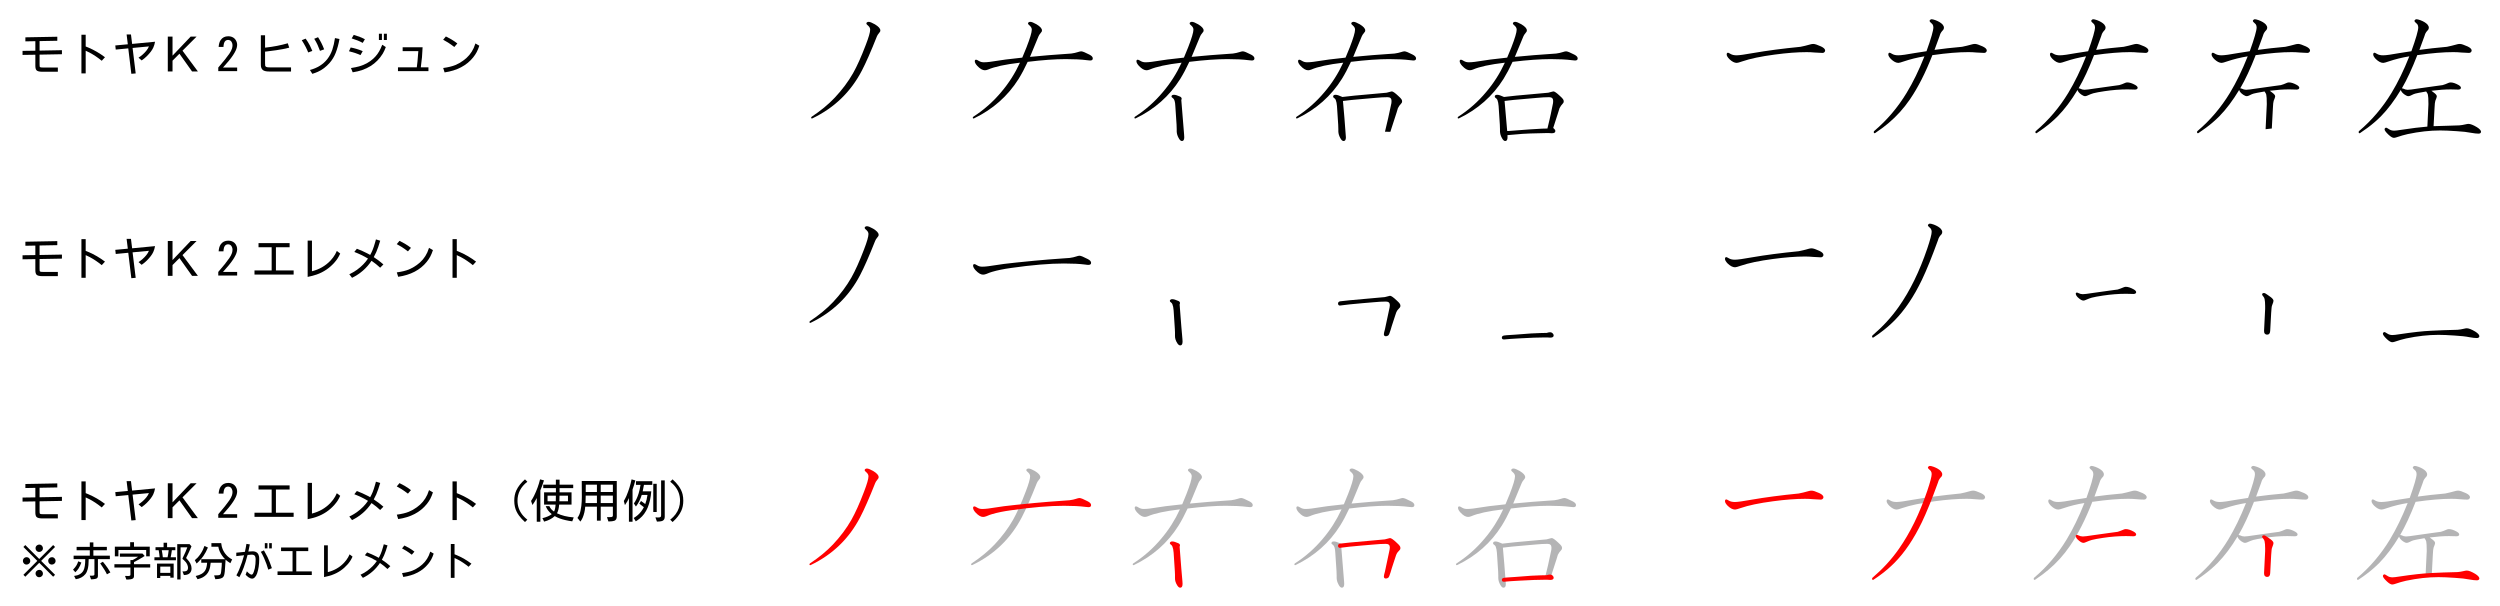 <?xml version="1.0" encoding="utf-8"?>
<!-- Generator: Adobe Illustrator 16.0.3, SVG Export Plug-In . SVG Version: 6.00 Build 0)  -->
<!DOCTYPE svg PUBLIC "-//W3C//DTD SVG 1.1//EN" "http://www.w3.org/Graphics/SVG/1.1/DTD/svg11.dtd">
<svg version="1.1" xmlns="http://www.w3.org/2000/svg" xmlns:xlink="http://www.w3.org/1999/xlink" x="0px" y="0px" width="660px"
	 height="160px" viewBox="0 0 660 160" style="enable-background:new 0 0 660 160;" xml:space="preserve">
<g id="レイヤー_2">
</g>
<g id="レイヤー_1">
	<g>
		<g>
			<path d="M214.473,31.249c-0.049,0.023-0.098,0.035-0.146,0.035c-0.121,0-0.182-0.072-0.182-0.217
				c0-0.098,0.049-0.183,0.146-0.257c2.378-1.575,4.404-3.247,6.078-5.017c1.94-2.061,3.554-4.218,4.841-6.471
				c1.043-1.841,2.158-4.328,3.348-7.453c0.775-2.012,1.164-3.357,1.164-4.034c0-0.364-0.154-0.69-0.461-0.983
				c-0.205-0.193-0.334-0.313-0.385-0.36c-0.104-0.099-0.154-0.194-0.154-0.294c0-0.118,0.048-0.217,0.146-0.288
				c0.123-0.101,0.271-0.146,0.443-0.146c0.344,0,0.896,0.218,1.657,0.655c0.957,0.582,1.436,1.116,1.436,1.598
				c0,0.146-0.024,0.26-0.072,0.345c-0.048,0.086-0.169,0.251-0.364,0.49c-0.193,0.221-0.352,0.475-0.473,0.765
				c-1.576,3.975-2.898,6.982-3.963,9.018C224.596,24.28,220.243,28.486,214.473,31.249z"/>
			<path d="M271.304,16.325c-0.799,1.723-1.597,3.229-2.396,4.515c-2.857,4.534-6.779,8.005-11.766,10.409
				c-0.048,0.023-0.098,0.035-0.145,0.035c-0.122,0-0.182-0.072-0.182-0.22c0-0.095,0.049-0.18,0.146-0.254
				c2.782-1.794,5.239-3.966,7.368-6.515c1.984-2.329,3.631-4.912,4.938-7.75c-3.901,0.459-6.713,1.067-8.436,1.822
				c-0.314,0.121-0.594,0.183-0.835,0.183c-0.606,0-1.272-0.389-1.999-1.161c-0.438-0.482-0.654-0.892-0.654-1.229
				c0-0.268,0.119-0.399,0.363-0.399c0.119,0,0.375,0.118,0.762,0.358c0.364,0.216,0.788,0.326,1.273,0.326
				c0.436,0,0.957-0.038,1.563-0.112l4.218-0.622c1.332-0.169,2.727-0.332,4.18-0.477l0.184-0.035
				c0.27-0.634,0.637-1.526,1.105-2.687c0.934-2.396,1.4-3.958,1.4-4.682c0-0.363-0.154-0.689-0.462-0.979
				c-0.206-0.193-0.334-0.315-0.386-0.365c-0.102-0.094-0.152-0.189-0.152-0.289c0-0.122,0.048-0.217,0.146-0.288
				c0.123-0.101,0.27-0.146,0.441-0.146c0.344,0,0.896,0.218,1.658,0.653c0.957,0.58,1.438,1.113,1.438,1.597
				c0,0.146-0.024,0.261-0.074,0.346c-0.049,0.081-0.17,0.246-0.367,0.489c-0.195,0.218-0.355,0.472-0.477,0.761
				c-0.977,2.398-1.709,4.164-2.198,5.297l-0.073,0.11l0.838-0.072c2.718-0.269,5.57-0.501,8.558-0.698l1.53-0.109
				c0.68-0.098,1.237-0.219,1.674-0.367c0.438-0.146,0.754-0.217,0.948-0.217c0.34,0,1.068,0.292,2.185,0.877
				c0.582,0.295,0.875,0.626,0.875,0.99c0,0.368-0.231,0.554-0.691,0.554c-0.244,0-0.535-0.031-0.876-0.084
				c-1.456-0.189-3.313-0.284-5.571-0.284C278.588,15.605,275.236,15.844,271.304,16.325z"/>
			<path d="M313.976,16.325c-0.799,1.723-1.597,3.229-2.396,4.515c-2.855,4.534-6.777,8.005-11.765,10.409
				c-0.049,0.023-0.098,0.035-0.145,0.035c-0.122,0-0.183-0.072-0.183-0.22c0-0.095,0.049-0.18,0.146-0.254
				c2.783-1.794,5.239-3.966,7.369-6.515c1.984-2.329,3.631-4.912,4.938-7.75c-3.902,0.459-6.714,1.067-8.436,1.822
				c-0.315,0.121-0.594,0.183-0.836,0.183c-0.605,0-1.272-0.389-1.999-1.161c-0.437-0.482-0.655-0.892-0.655-1.229
				c0-0.268,0.122-0.399,0.363-0.399c0.121,0,0.377,0.118,0.764,0.358c0.365,0.216,0.788,0.326,1.273,0.326
				c0.436,0,0.957-0.038,1.563-0.112l4.218-0.622c1.333-0.169,2.728-0.332,4.183-0.477l0.18-0.035
				c0.27-0.634,0.641-1.526,1.106-2.687c0.934-2.396,1.4-3.958,1.4-4.682c0-0.363-0.153-0.689-0.46-0.979
				c-0.206-0.193-0.336-0.315-0.387-0.365c-0.103-0.094-0.153-0.189-0.153-0.289c0-0.122,0.049-0.217,0.147-0.288
				c0.123-0.101,0.27-0.146,0.442-0.146c0.344,0,0.896,0.218,1.657,0.653c0.957,0.58,1.438,1.113,1.438,1.597
				c0,0.146-0.025,0.261-0.074,0.346c-0.049,0.081-0.171,0.246-0.367,0.489c-0.195,0.218-0.355,0.472-0.477,0.761
				c-0.977,2.398-1.711,4.164-2.199,5.297l-0.072,0.11l0.837-0.072c2.72-0.269,5.572-0.501,8.558-0.698l1.531-0.109
				c0.679-0.098,1.237-0.219,1.674-0.367c0.438-0.146,0.754-0.217,0.947-0.217c0.34,0,1.068,0.292,2.186,0.877
				c0.582,0.295,0.874,0.626,0.874,0.99c0,0.368-0.231,0.554-0.691,0.554c-0.244,0-0.534-0.031-0.874-0.084
				c-1.458-0.189-3.314-0.284-5.572-0.284C321.26,15.605,317.909,15.844,313.976,16.325z M311.867,26.437
				c0.377,4.728,0.623,7.765,0.74,9.123c0.023,0.269,0.035,0.498,0.035,0.69c0,0.653-0.205,0.98-0.615,0.98
				c-0.314,0-0.615-0.291-0.906-0.87c-0.289-0.532-0.445-1.079-0.469-1.636c0-0.071,0-0.278,0-0.617
				c0-0.533-0.012-0.922-0.036-1.166l-0.327-4.938c-0.049-1.14-0.254-1.829-0.616-2.072c-0.265-0.171-0.397-0.316-0.397-0.438
				c0-0.313,0.217-0.471,0.652-0.471c0.362,0,0.895,0.158,1.597,0.471c0.288,0.146,0.435,0.34,0.435,0.582
				C311.959,26.171,311.928,26.293,311.867,26.437z"/>
			<path d="M356.646,16.325c-0.797,1.723-1.598,3.229-2.396,4.515c-2.854,4.534-6.778,8.005-11.765,10.409
				c-0.049,0.023-0.097,0.035-0.145,0.035c-0.121,0-0.179-0.072-0.179-0.22c0-0.095,0.047-0.18,0.143-0.254
				c2.783-1.794,5.24-3.966,7.371-6.515c1.982-2.329,3.627-4.912,4.936-7.75c-3.903,0.459-6.716,1.067-8.435,1.822
				c-0.317,0.121-0.595,0.183-0.835,0.183c-0.607,0-1.273-0.389-2.001-1.161c-0.438-0.482-0.652-0.892-0.652-1.229
				c0-0.268,0.119-0.399,0.36-0.399c0.122,0,0.377,0.118,0.765,0.358c0.363,0.216,0.788,0.326,1.272,0.326
				c0.436,0,0.957-0.038,1.563-0.112l4.219-0.622c1.332-0.169,2.725-0.332,4.18-0.477l0.183-0.035
				c0.269-0.634,0.639-1.526,1.106-2.687c0.934-2.396,1.398-3.958,1.398-4.682c0-0.363-0.153-0.689-0.459-0.979
				c-0.207-0.193-0.336-0.315-0.387-0.365c-0.103-0.094-0.152-0.189-0.152-0.289c0-0.122,0.049-0.217,0.146-0.288
				c0.123-0.101,0.27-0.146,0.443-0.146c0.344,0,0.896,0.218,1.656,0.653c0.958,0.58,1.438,1.113,1.438,1.597
				c0,0.146-0.027,0.261-0.074,0.346c-0.049,0.081-0.171,0.246-0.366,0.489c-0.196,0.218-0.355,0.472-0.478,0.761
				c-0.978,2.398-1.711,4.164-2.2,5.297l-0.071,0.11l0.838-0.072c2.718-0.269,5.572-0.501,8.557-0.698l1.529-0.109
				c0.682-0.098,1.24-0.219,1.676-0.367c0.438-0.146,0.754-0.217,0.948-0.217c0.339,0,1.067,0.292,2.186,0.877
				c0.581,0.295,0.874,0.626,0.874,0.99c0,0.368-0.231,0.554-0.693,0.554c-0.244,0-0.533-0.031-0.873-0.084
				c-1.457-0.189-3.314-0.284-5.572-0.284C363.932,15.605,360.582,15.844,356.646,16.325z M354.393,25.603l1.312-0.15
				c1.161-0.144,2.618-0.288,4.362-0.432c2.254-0.22,4.256-0.401,6.001-0.546c0.339-0.069,0.687-0.161,1.049-0.276
				c0.145-0.047,0.252-0.07,0.325-0.07c0.289,0,0.857,0.398,1.699,1.193c0.436,0.39,0.711,0.679,0.833,0.871
				c0.119,0.17,0.181,0.351,0.181,0.544c0,0.218-0.049,0.375-0.144,0.47l-0.571,0.688c-0.094,0.121-0.223,0.339-0.389,0.649
				l-0.362,1.206c-0.777,2.4-1.323,4.084-1.639,5.054l-1.417-0.036c0.552-2.214,1.118-4.726,1.697-7.548
				c0.021-0.217,0.035-0.41,0.035-0.583c0-0.658-0.351-0.982-1.055-0.982c-0.922,0-2.01,0.063-3.27,0.185
				c-0.727,0.05-1.719,0.135-2.979,0.26c-2.446,0.198-4.289,0.385-5.522,0.557l0.389,4.473c0.258,3.245,0.389,4.951,0.389,5.122
				c0,0.653-0.207,0.98-0.617,0.98c-0.314,0-0.617-0.291-0.906-0.87c-0.289-0.532-0.446-1.079-0.471-1.636c0-0.071,0-0.278,0-0.617
				c0-0.533-0.013-0.922-0.036-1.166l-0.325-4.938c-0.049-0.654-0.158-1.202-0.326-1.639c-0.071-0.19-0.253-0.387-0.541-0.578
				c-0.098-0.072-0.146-0.172-0.146-0.294c0-0.313,0.218-0.471,0.658-0.471C352.97,25.022,353.566,25.214,354.393,25.603z"/>
			<path d="M399.32,16.325c-0.8,1.723-1.6,3.229-2.398,4.515c-2.855,4.534-6.777,8.005-11.764,10.409
				c-0.05,0.023-0.1,0.035-0.145,0.035c-0.122,0-0.181-0.072-0.181-0.22c0-0.095,0.046-0.18,0.144-0.254
				c2.784-1.794,5.24-3.966,7.367-6.515c1.986-2.329,3.631-4.912,4.938-7.75c-3.902,0.459-6.713,1.067-8.434,1.822
				c-0.314,0.121-0.594,0.183-0.835,0.183c-0.608,0-1.272-0.389-2.001-1.161c-0.436-0.482-0.652-0.892-0.652-1.229
				c0-0.268,0.119-0.399,0.361-0.399c0.121,0,0.374,0.118,0.763,0.358c0.365,0.216,0.789,0.326,1.272,0.326
				c0.438,0,0.958-0.038,1.566-0.112l4.215-0.622c1.332-0.169,2.728-0.332,4.18-0.477l0.182-0.035
				c0.271-0.634,0.641-1.526,1.109-2.687c0.93-2.396,1.397-3.958,1.397-4.682c0-0.363-0.152-0.689-0.46-0.979
				c-0.205-0.193-0.334-0.315-0.386-0.365c-0.103-0.094-0.154-0.189-0.154-0.289c0-0.122,0.05-0.217,0.147-0.288
				c0.121-0.101,0.27-0.146,0.445-0.146c0.342,0,0.893,0.218,1.657,0.653c0.957,0.58,1.434,1.113,1.434,1.597
				c0,0.146-0.024,0.261-0.073,0.346c-0.049,0.081-0.171,0.246-0.365,0.489c-0.197,0.218-0.354,0.472-0.477,0.761
				c-0.979,2.398-1.713,4.164-2.2,5.297l-0.071,0.11l0.836-0.072c2.718-0.269,5.574-0.501,8.559-0.698l1.529-0.109
				c0.68-0.098,1.237-0.219,1.674-0.367c0.439-0.146,0.754-0.217,0.948-0.217c0.338,0,1.069,0.292,2.188,0.877
				c0.581,0.295,0.871,0.626,0.871,0.99c0,0.368-0.229,0.554-0.69,0.554c-0.244,0-0.537-0.031-0.875-0.084
				c-1.457-0.189-3.316-0.284-5.571-0.284C406.6,15.605,403.253,15.844,399.32,16.325z M397.063,25.603l1.311-0.15
				c1.164-0.144,2.617-0.288,4.363-0.432c2.257-0.22,4.256-0.401,6.002-0.546c0.339-0.069,0.688-0.161,1.049-0.276
				c0.145-0.047,0.255-0.07,0.326-0.07c0.289,0,0.855,0.398,1.699,1.193c0.434,0.39,0.712,0.679,0.83,0.871
				c0.121,0.17,0.182,0.351,0.182,0.544c0,0.218-0.047,0.375-0.143,0.47l-0.568,0.688c-0.096,0.121-0.227,0.339-0.392,0.649
				l-0.401,1.277c-0.727,2.23-1.152,3.552-1.273,3.963c0.379,0.293,0.566,0.563,0.566,0.805c0,0.394-0.313,0.59-0.944,0.59
				c-0.071,0-0.339-0.017-0.8-0.052c-0.143,0-0.338,0-0.58,0c-0.629,0-2.07,0.035-4.322,0.109c-1.454,0.048-2.736,0.135-3.852,0.256
				c-0.799,0.048-1.513,0.111-2.141,0.183c0.006,0.267,0.01,0.458,0.01,0.58c0,0.65-0.204,0.976-0.615,0.976
				c-0.313,0-0.614-0.291-0.904-0.87c-0.29-0.532-0.447-1.079-0.471-1.636c0-0.071,0-0.278,0-0.617c0-0.533-0.012-0.922-0.036-1.166
				l-0.325-4.938c-0.049-0.654-0.157-1.202-0.324-1.639c-0.074-0.19-0.258-0.387-0.548-0.578c-0.095-0.072-0.144-0.172-0.144-0.294
				c0-0.313,0.22-0.471,0.658-0.471C395.64,25.022,396.234,25.214,397.063,25.603z M397.208,26.655l0.69,7.928h0.184h0.181
				c4.221-0.339,7.167-0.542,8.839-0.618l1.42-0.036c0.073-0.289,0.249-1.044,0.539-2.261c0.146-0.559,0.457-2.041,0.938-4.448
				c0.027-0.217,0.036-0.41,0.036-0.583c0-0.658-0.353-0.982-1.053-0.982c-0.921,0-2.009,0.063-3.27,0.185
				c-0.727,0.05-1.719,0.135-2.979,0.26C400.285,26.297,398.445,26.483,397.208,26.655z"/>
			<path d="M475.309,12.36c0.678-0.121,1.608-0.347,2.795-0.684c0.189-0.049,0.412-0.072,0.65-0.072
				c0.362,0,1.029,0.217,1.998,0.655c0.726,0.343,1.088,0.703,1.088,1.091c0,0.172-0.086,0.329-0.253,0.476
				c-0.099,0.099-0.257,0.146-0.474,0.146c-0.484,0-1.151-0.034-2-0.104c-0.704-0.071-1.418-0.104-2.145-0.104
				c-2.424,0-5.236,0.212-8.436,0.644c-3.633,0.48-6.495,1.081-8.58,1.798c-0.751,0.266-1.236,0.398-1.453,0.398
				c-0.605,0-1.26-0.339-1.965-1.017c-0.461-0.482-0.689-0.881-0.689-1.195c0-0.317,0.121-0.472,0.364-0.472
				c0.073,0,0.312,0.119,0.728,0.359c0.388,0.216,0.897,0.324,1.529,0.324c0.699,0,2.18-0.206,4.436-0.613
				C466.518,13.36,470.652,12.818,475.309,12.36z"/>
			<path d="M508.051,14.87c-1.916,0.313-3.726,0.758-5.424,1.335c-0.749,0.264-1.236,0.398-1.452,0.398
				c-0.608,0-1.264-0.339-1.968-1.017c-0.461-0.482-0.691-0.881-0.691-1.195c0-0.317,0.123-0.472,0.367-0.472
				c0.072,0,0.316,0.119,0.727,0.359c0.387,0.216,0.896,0.324,1.529,0.324c0.748,0,2.229-0.203,4.437-0.61
				c1.286-0.218,2.292-0.372,3.021-0.468c1.208-3.374,1.813-5.473,1.813-6.299c0-0.313-0.082-0.594-0.252-0.837
				c-0.045-0.072-0.235-0.253-0.57-0.545c-0.119-0.125-0.178-0.232-0.178-0.331c0-0.095,0.063-0.193,0.184-0.289
				c0.096-0.1,0.217-0.144,0.361-0.144c0.194,0,0.537,0.085,1.02,0.253c0.825,0.314,1.447,0.693,1.859,1.129
				c0.242,0.292,0.363,0.57,0.363,0.835c0,0.221-0.063,0.417-0.184,0.584c-0.021,0.027-0.134,0.146-0.328,0.365
				c-0.148,0.17-0.293,0.4-0.441,0.69l-0.219,0.654c-0.784,2.114-1.225,3.315-1.32,3.605l0.108-0.036
				c2.063-0.29,4.45-0.557,7.166-0.801c0.724-0.143,1.659-0.369,2.796-0.684c0.191-0.049,0.411-0.072,0.651-0.072
				c0.362,0,1.029,0.217,1.996,0.655c0.727,0.343,1.089,0.703,1.089,1.091c0,0.172-0.086,0.329-0.253,0.476
				c-0.123,0.099-0.28,0.146-0.474,0.146c-0.483,0-1.151-0.034-1.996-0.104c-0.704-0.071-1.419-0.104-2.145-0.104
				c-2.592,0-5.707,0.26-9.341,0.781h-0.146c-1.82,4.674-3.801,8.57-5.939,11.695c-1.624,2.374-3.518,4.47-5.682,6.288
				c-0.777,0.678-1.931,1.535-3.461,2.579c-0.049,0.048-0.098,0.071-0.145,0.071c-0.17,0-0.256-0.107-0.256-0.328
				c0-0.097,0.037-0.182,0.107-0.256c3.355-2.831,6.21-6.184,8.564-10.063C505.049,21.726,506.617,18.505,508.051,14.87z"/>
			<path d="M548.467,23.747c-1.653,2.755-3.404,5.082-5.252,6.969c-1.118,1.112-2.282,2.113-3.499,3.011
				c-0.438,0.337-1.092,0.797-1.968,1.381c-0.049,0.048-0.098,0.071-0.148,0.071c-0.166,0-0.252-0.107-0.252-0.328
				c0-0.097,0.036-0.182,0.109-0.256c3.35-2.831,6.205-6.184,8.563-10.063c1.701-2.807,3.267-6.027,4.7-9.662
				c-1.913,0.313-3.723,0.758-5.419,1.335c-0.754,0.264-1.238,0.398-1.458,0.398c-0.605,0-1.26-0.339-1.962-1.017
				c-0.461-0.482-0.691-0.881-0.691-1.195c0-0.317,0.121-0.472,0.364-0.472c0.072,0,0.313,0.119,0.728,0.359
				c0.389,0.216,0.897,0.324,1.525,0.324c0.754,0,2.233-0.203,4.44-0.61c1.286-0.218,2.292-0.372,3.019-0.468
				c1.211-3.374,1.816-5.473,1.816-6.299c0-0.313-0.086-0.594-0.25-0.837c-0.049-0.072-0.241-0.253-0.573-0.545
				c-0.118-0.125-0.177-0.232-0.177-0.331c0-0.095,0.059-0.193,0.18-0.289c0.1-0.1,0.221-0.144,0.365-0.144
				c0.195,0,0.533,0.085,1.02,0.253c0.824,0.314,1.447,0.693,1.859,1.129c0.242,0.292,0.363,0.57,0.363,0.835
				c0,0.221-0.061,0.417-0.184,0.584c-0.022,0.027-0.135,0.146-0.329,0.365c-0.147,0.17-0.296,0.4-0.44,0.69l-0.22,0.654
				c-0.783,2.114-1.224,3.315-1.319,3.605l0.107-0.036c2.061-0.29,4.451-0.557,7.168-0.801c0.723-0.143,1.654-0.369,2.791-0.684
				c0.194-0.049,0.412-0.072,0.656-0.072c0.361,0,1.025,0.217,1.995,0.655c0.724,0.343,1.088,0.703,1.088,1.091
				c0,0.172-0.085,0.329-0.253,0.476c-0.12,0.099-0.279,0.146-0.474,0.146c-0.485,0-1.151-0.034-1.999-0.104
				c-0.701-0.071-1.418-0.104-2.145-0.104c-2.59,0-5.703,0.26-9.338,0.781h-0.143c-1.387,3.565-2.74,6.485-4.074,8.764
				c0.098,0,0.205,0.024,0.328,0.073c0.434,0.217,0.836,0.324,1.2,0.324c0.411,0,1.308-0.107,2.688-0.327
				c0.729-0.119,2.185-0.327,4.366-0.614l2.146-0.295c0.457-0.123,0.991-0.32,1.591-0.597c0.173-0.076,0.354-0.111,0.547-0.111
				c0.58,0,1.279,0.229,2.102,0.689c0.408,0.244,0.615,0.488,0.615,0.729c0,0.146-0.072,0.267-0.217,0.362
				c-0.148,0.075-0.316,0.111-0.511,0.111c-0.171,0-0.46-0.01-0.872-0.024c-0.219-0.021-0.58-0.027-1.09-0.027
				c-1.938,0-3.961,0.158-6.064,0.474c-1.309,0.193-2.289,0.378-2.944,0.547c-0.364,0.099-0.897,0.304-1.599,0.62
				c-0.22,0.099-0.411,0.148-0.58,0.148c-0.244,0-0.549-0.121-0.909-0.365C548.951,24.614,548.585,24.186,548.467,23.747z"/>
			<path d="M591.138,23.747c-1.653,2.755-3.403,5.082-5.251,6.969c-1.118,1.112-2.282,2.113-3.499,3.011
				c-0.438,0.337-1.092,0.797-1.966,1.381c-0.051,0.048-0.1,0.071-0.148,0.071c-0.169,0-0.254-0.107-0.254-0.328
				c0-0.097,0.035-0.182,0.109-0.256c3.352-2.831,6.205-6.184,8.564-10.063c1.699-2.807,3.264-6.027,4.697-9.662
				c-1.912,0.313-3.722,0.758-5.418,1.335c-0.754,0.264-1.236,0.398-1.458,0.398c-0.605,0-1.259-0.339-1.963-1.017
				c-0.46-0.482-0.69-0.881-0.69-1.195c0-0.317,0.121-0.472,0.364-0.472c0.071,0,0.313,0.119,0.727,0.359
				c0.39,0.216,0.898,0.324,1.526,0.324c0.754,0,2.233-0.203,4.44-0.61c1.286-0.218,2.292-0.372,3.019-0.468
				c1.211-3.374,1.815-5.473,1.815-6.299c0-0.313-0.085-0.594-0.249-0.837c-0.049-0.072-0.24-0.253-0.573-0.545
				c-0.118-0.125-0.178-0.232-0.178-0.331c0-0.095,0.06-0.193,0.181-0.289c0.098-0.1,0.223-0.144,0.365-0.144
				c0.194,0,0.533,0.085,1.02,0.253c0.826,0.314,1.447,0.693,1.857,1.129c0.244,0.292,0.367,0.57,0.367,0.835
				c0,0.221-0.063,0.417-0.186,0.584c-0.022,0.027-0.135,0.146-0.329,0.365c-0.147,0.17-0.296,0.4-0.439,0.69l-0.222,0.654
				c-0.781,2.114-1.223,3.315-1.318,3.605l0.109-0.036c2.059-0.29,4.449-0.557,7.165-0.801c0.724-0.143,1.654-0.369,2.792-0.684
				c0.195-0.049,0.412-0.072,0.656-0.072c0.36,0,1.024,0.217,1.994,0.655c0.724,0.343,1.09,0.703,1.09,1.091
				c0,0.172-0.086,0.329-0.254,0.476c-0.121,0.099-0.279,0.146-0.475,0.146c-0.485,0-1.15-0.034-1.998-0.104
				c-0.701-0.071-1.417-0.104-2.145-0.104c-2.592,0-5.701,0.26-9.336,0.781h-0.145c-1.385,3.565-2.741,6.485-4.076,8.764
				c0.1,0,0.209,0.024,0.33,0.073c0.434,0.217,0.836,0.324,1.199,0.324c0.412,0,1.311-0.107,2.691-0.327
				c0.727-0.119,2.183-0.327,4.363-0.614l2.148-0.295c0.455-0.123,0.99-0.32,1.591-0.597c0.171-0.076,0.353-0.111,0.547-0.111
				c0.579,0,1.278,0.229,2.101,0.689c0.408,0.244,0.616,0.488,0.616,0.729c0,0.146-0.074,0.267-0.218,0.362
				c-0.147,0.075-0.316,0.111-0.51,0.111c-0.169,0-0.46-0.01-0.871-0.024c-0.219-0.021-0.58-0.027-1.09-0.027
				c-1.499,0-3.202,0.117-5.113,0.361l0.108,0.071l0.142,0.11c0.503,0.365,0.802,0.608,0.897,0.726
				c0.192,0.173,0.288,0.366,0.288,0.581c0,0.173-0.133,0.56-0.393,1.166c-0.096,0.243-0.168,0.925-0.214,2.04l-0.282,5.271
				l-1.639,0.185l0.314-6.512c0-0.071,0-0.171,0-0.29c0-1.141-0.049-1.917-0.14-2.331c-0.049-0.218-0.205-0.495-0.465-0.835
				l-0.147,0.035c-0.654,0.1-1.26,0.208-1.818,0.33c-0.75,0.147-1.211,0.27-1.381,0.367l-0.764,0.365
				c-0.221,0.099-0.415,0.148-0.582,0.148c-0.243,0-0.545-0.121-0.91-0.365C591.623,24.614,591.258,24.186,591.138,23.747z"/>
			<path d="M634.1,23.309c0.1,0,0.209,0.024,0.329,0.073c0.436,0.217,0.835,0.324,1.2,0.324c0.411,0,1.31-0.107,2.691-0.327
				c0.727-0.119,2.184-0.327,4.363-0.614l2.148-0.295c0.457-0.123,0.99-0.32,1.592-0.597c0.17-0.076,0.352-0.111,0.546-0.111
				c0.578,0,1.279,0.229,2.102,0.689c0.407,0.244,0.614,0.488,0.614,0.729c0,0.146-0.071,0.267-0.217,0.362
				c-0.147,0.075-0.315,0.111-0.51,0.111c-0.168,0-0.461-0.01-0.871-0.024c-0.217-0.021-0.578-0.027-1.089-0.027
				c-1.5,0-3.204,0.117-5.113,0.361l0.107,0.071l0.142,0.11c0.502,0.365,0.803,0.608,0.897,0.726
				c0.19,0.173,0.287,0.366,0.287,0.581c0,0.173-0.132,0.56-0.392,1.166c-0.096,0.243-0.164,0.925-0.214,2.04l-0.247,4.651
				c0.389-0.022,1.552-0.058,3.496-0.104l3.279-0.107c0.559-0.049,1.082-0.129,1.567-0.252c0.389-0.096,0.683-0.141,0.876-0.141
				c0.51,0,1.25,0.289,2.223,0.871c0.727,0.459,1.092,0.872,1.092,1.233c0,0.122-0.072,0.243-0.22,0.365
				c-0.122,0.073-0.267,0.108-0.438,0.108c-0.482,0-1.14-0.071-1.965-0.221c-0.926-0.193-2.225-0.343-3.897-0.438
				c-1.751-0.121-3.171-0.183-4.264-0.183c-2.697,0-5.55,0.318-8.563,0.953c-0.898,0.197-1.921,0.49-3.063,0.882
				c-0.242,0.077-0.447,0.114-0.617,0.114c-0.34,0-0.803-0.272-1.385-0.812c-0.704-0.661-1.057-1.138-1.057-1.435
				c0-0.099,0.038-0.192,0.109-0.291c0.099-0.099,0.208-0.149,0.329-0.149c0.071,0,0.302,0.126,0.69,0.374
				c0.389,0.277,0.852,0.415,1.385,0.415c0.364,0,0.996-0.075,1.898-0.223c2.741-0.417,5.041-0.701,6.885-0.849l0.28-5.821
				c0-0.071,0-0.171,0-0.29c0-1.141-0.05-1.917-0.141-2.328c-0.05-0.221-0.206-0.498-0.464-0.838l-0.148,0.035
				c-0.654,0.1-1.26,0.208-1.818,0.33c-0.751,0.147-1.211,0.27-1.381,0.367l-0.764,0.365c-0.221,0.099-0.415,0.148-0.582,0.148
				c-0.244,0-0.547-0.121-0.91-0.365c-0.605-0.412-0.971-0.841-1.089-1.279c-1.655,2.755-3.403,5.082-5.253,6.969
				c-1.117,1.112-2.283,2.113-3.5,3.011c-0.436,0.337-1.092,0.797-1.966,1.381c-0.049,0.048-0.099,0.071-0.147,0.071
				c-0.168,0-0.254-0.107-0.254-0.328c0-0.097,0.037-0.182,0.109-0.256c3.351-2.831,6.205-6.184,8.563-10.063
				c1.7-2.807,3.265-6.027,4.7-9.662c-1.915,0.313-3.725,0.758-5.42,1.335c-0.754,0.264-1.236,0.398-1.459,0.398
				c-0.604,0-1.258-0.339-1.962-1.017c-0.461-0.482-0.69-0.881-0.69-1.195c0-0.317,0.121-0.472,0.365-0.472
				c0.072,0,0.312,0.119,0.726,0.359c0.39,0.216,0.899,0.324,1.526,0.324c0.754,0,2.234-0.203,4.439-0.61
				c1.286-0.218,2.293-0.372,3.02-0.468c1.21-3.374,1.815-5.473,1.815-6.299c0-0.313-0.086-0.594-0.249-0.837
				c-0.051-0.072-0.241-0.253-0.573-0.545c-0.118-0.125-0.178-0.232-0.178-0.331c0-0.095,0.06-0.193,0.181-0.289
				c0.099-0.1,0.222-0.144,0.366-0.144c0.193,0,0.532,0.085,1.021,0.253c0.824,0.314,1.446,0.693,1.857,1.129
				c0.242,0.292,0.364,0.57,0.364,0.835c0,0.221-0.063,0.417-0.183,0.584c-0.024,0.027-0.137,0.146-0.33,0.365
				c-0.148,0.17-0.295,0.4-0.44,0.69l-0.222,0.654c-0.782,2.114-1.223,3.315-1.318,3.605l0.109-0.036
				c2.059-0.29,4.449-0.557,7.166-0.801c0.725-0.143,1.653-0.369,2.791-0.684c0.195-0.049,0.411-0.072,0.654-0.072
				c0.363,0,1.027,0.217,1.998,0.655c0.723,0.343,1.088,0.703,1.088,1.091c0,0.172-0.084,0.329-0.254,0.476
				c-0.121,0.099-0.279,0.146-0.473,0.146c-0.486,0-1.15-0.034-2-0.104c-0.701-0.071-1.418-0.104-2.145-0.104
				c-2.592,0-5.702,0.26-9.336,0.781h-0.145C636.791,18.11,635.436,21.03,634.1,23.309z"/>
		</g>
		<g>
			<path d="M10.45,10.848v2.512l5.902-0.111v1.066l-5.902,0.109v2.535c0,0.311,0.008,0.498,0.024,0.563
				c0.024,0.1,0.065,0.168,0.123,0.209c0.098,0.066,0.371,0.098,0.82,0.098h3.857v1.115h-4.041c-0.825,0-1.355-0.131-1.592-0.393
				c-0.212-0.229-0.314-0.645-0.306-1.248v-2.854l-3.38,0.049v-1.066l3.38-0.049v-2.51l-2.633,0.049V9.855l8.425-0.158v1.064
				L10.45,10.848z"/>
			<path d="M22.622,12.27c0.253,0.105,0.502,0.207,0.747,0.305c1.502,0.637,2.951,1.482,4.347,2.535l-0.857,0.932
				c-1.013-0.834-2.074-1.547-3.184-2.143c-0.335-0.18-0.686-0.348-1.053-0.504v5.99h-1.126V9.17h1.126V12.27z"/>
			<path d="M35.003,12.66l0.82,6.725l-1.151,0.098l-0.808-6.711l-3.307,0.318L30.435,12l3.307-0.307l-0.318-2.596h1.151l0.306,2.498
				l6.05-0.576c-0.098,0.572-0.253,1.09-0.465,1.555c-0.311,0.678-0.87,1.422-1.678,2.23c-0.433,0.432-0.898,0.816-1.396,1.15
				l-0.821-0.723c0.784-0.506,1.461-1.105,2.033-1.801c0.343-0.424,0.58-0.816,0.71-1.176L35.003,12.66z"/>
			<path d="M48.18,13.383l4.066,5.486h-1.543l-3.331-4.689l-1.825,1.836v2.854h-1.249V9.66h1.249v5.033l4.788-5.033h1.567
				L48.18,13.383z"/>
			<path d="M57.622,18.783v-0.955c1.322-1.518,2.302-2.742,2.939-3.674c0.334-0.498,0.563-0.943,0.686-1.334
				c0.09-0.311,0.135-0.605,0.135-0.883c0-0.285-0.069-0.555-0.208-0.807c-0.204-0.393-0.522-0.588-0.955-0.588
				c-0.375,0-0.669,0.146-0.882,0.439c-0.155,0.213-0.257,0.531-0.306,0.955c-0.008,0.082-0.021,0.232-0.037,0.453h-1.274
				c0.057-0.775,0.233-1.375,0.527-1.799c0.457-0.678,1.126-1.018,2.008-1.018c0.669,0,1.216,0.197,1.641,0.588
				c0.245,0.229,0.433,0.516,0.563,0.857c0.098,0.27,0.147,0.531,0.147,0.783c0,0.475-0.126,0.984-0.379,1.531
				c-0.351,0.768-0.951,1.67-1.8,2.707c-0.318,0.391-0.837,0.988-1.555,1.787h3.735v0.955H57.622z"/>
			<path d="M69.978,12.574l0.171-0.012c2.024-0.221,3.968-0.6,5.829-1.139l0.379,1.164c-1.053,0.27-2.208,0.494-3.465,0.674
				c-0.825,0.113-1.67,0.225-2.535,0.33l-0.331,0.037h-0.049v3.072c0,0.377,0.012,0.598,0.037,0.662
				c0.049,0.131,0.143,0.232,0.282,0.307c0.114,0.082,0.445,0.121,0.992,0.121h5.547v1.09h-5.731c-0.857,0-1.441-0.143-1.751-0.428
				c-0.188-0.164-0.327-0.396-0.416-0.697c-0.049-0.172-0.074-0.449-0.074-0.834V9.318h1.115V12.574z"/>
			<path d="M79.665,10.615l1.028-0.416c0.417,0.58,0.788,1.184,1.115,1.813c0.229,0.449,0.445,0.922,0.649,1.42l-1.09,0.416
				C80.966,12.828,80.399,11.75,79.665,10.615z M82.457,19.494c-0.164-0.285-0.375-0.625-0.637-1.016
				c1.976-0.531,3.506-1.49,4.592-2.879c0.555-0.711,0.996-1.539,1.323-2.486c0.293-0.873,0.526-1.893,0.698-3.061l1.188,0.244
				c-0.245,1.381-0.576,2.596-0.992,3.65c-0.392,0.996-0.926,1.881-1.604,2.656c-0.939,1.063-1.976,1.846-3.11,2.352
				C83.489,19.143,83.003,19.322,82.457,19.494z M82.958,10.236l1.004-0.416c0.62,0.938,1.159,2.008,1.616,3.207l-1.102,0.393
				c-0.302-0.775-0.519-1.307-0.649-1.592C83.6,11.33,83.31,10.799,82.958,10.236z"/>
			<path d="M92.584,12.539c1.004,0.18,2.062,0.498,3.172,0.955l-0.588,1.053c-0.89-0.408-1.902-0.748-3.037-1.018L92.584,12.539z
				 M93.111,19.09l-0.453-1.127c0.931-0.146,1.649-0.293,2.155-0.441c1.453-0.408,2.702-1.09,3.747-2.045
				c0.8-0.727,1.445-1.619,1.935-2.682c0.114-0.252,0.253-0.58,0.417-0.979l0.943,0.611c-0.229,0.629-0.49,1.197-0.784,1.703
				C99.389,16.898,96.735,18.551,93.111,19.09z M95.756,11.326c-0.743-0.424-1.714-0.82-2.915-1.188l0.551-0.932
				c1.2,0.359,2.18,0.744,2.939,1.152L95.756,11.326z M100.826,8.9v1.654h-0.796V8.9H100.826z M102.136,8.9v1.654h-0.796V8.9
				H102.136z"/>
			<path d="M110.035,17.768c0.106-0.596,0.241-2.021,0.404-4.273H106.3v-1.018h5.266c-0.041,0.98-0.094,1.85-0.159,2.609
				c-0.049,0.48-0.151,1.355-0.306,2.621v0.061h2.008v1.016h-8.045v-1.016H110.035z"/>
			<path d="M116.991,10.492l0.722-0.869c0.441,0.213,0.923,0.471,1.445,0.771c0.628,0.377,1.155,0.736,1.58,1.078l-0.796,0.932
				c-0.596-0.457-1.151-0.85-1.666-1.176C117.901,11,117.473,10.754,116.991,10.492z M117.371,19.115l-0.367-1.164
				c1.322-0.18,2.388-0.438,3.196-0.771c0.702-0.285,1.392-0.674,2.069-1.164c1.249-0.881,2.18-1.996,2.792-3.342
				c0.147-0.328,0.298-0.727,0.453-1.201l1.029,0.6c-0.212,0.646-0.443,1.205-0.692,1.678c-0.249,0.475-0.565,0.947-0.949,1.422
				C123.163,17.318,120.653,18.633,117.371,19.115z"/>
		</g>
	</g>
	<g>
		<g>
			<g>
				<path d="M214.026,85.208c-0.048,0.023-0.097,0.037-0.145,0.037c-0.122,0-0.183-0.072-0.183-0.219c0-0.1,0.049-0.184,0.146-0.254
					c2.377-1.576,4.403-3.25,6.078-5.02c1.939-2.061,3.553-4.213,4.839-6.471c1.042-1.842,2.159-4.324,3.348-7.451
					c0.776-2.012,1.165-3.357,1.165-4.037c0-0.365-0.154-0.689-0.461-0.982c-0.207-0.191-0.335-0.311-0.385-0.361
					c-0.104-0.1-0.154-0.195-0.154-0.291c0-0.121,0.049-0.219,0.146-0.293c0.123-0.092,0.27-0.143,0.443-0.143
					c0.344,0,0.896,0.217,1.658,0.654c0.956,0.582,1.435,1.115,1.435,1.6c0,0.146-0.024,0.262-0.073,0.344
					c-0.048,0.086-0.168,0.25-0.363,0.488c-0.193,0.223-0.352,0.473-0.473,0.768c-1.576,3.973-2.898,6.979-3.964,9.016
					C224.15,78.239,219.797,82.444,214.026,85.208z"/>
				<path d="M282.371,68.099c0.703-0.098,1.262-0.223,1.674-0.367c0.437-0.148,0.752-0.221,0.947-0.221
					c0.338,0,1.066,0.293,2.184,0.883c0.582,0.293,0.873,0.621,0.873,0.99c0,0.365-0.231,0.547-0.692,0.547
					c-0.243,0-0.521-0.025-0.837-0.082c-1.48-0.191-3.359-0.285-5.64-0.285c-3.786,0-8.431,0.391-13.938,1.176
					c-1.965,0.271-3.652,0.617-5.059,1.033c-0.291,0.074-0.789,0.258-1.492,0.553c-0.316,0.121-0.607,0.184-0.873,0.184
					c-0.582,0-1.236-0.389-1.965-1.158c-0.438-0.482-0.655-0.895-0.655-1.232c0-0.266,0.12-0.396,0.364-0.396
					c0.121,0,0.375,0.119,0.764,0.357c0.363,0.219,0.789,0.326,1.273,0.326c0.438,0,0.959-0.035,1.564-0.113l4.222-0.619
					c1.552-0.193,4.222-0.479,8.007-0.842c2.353-0.223,4.936-0.43,7.751-0.623L282.371,68.099z"/>
				<path d="M311.422,80.397c0.344,4.58,0.591,7.617,0.739,9.121c0.024,0.266,0.036,0.484,0.036,0.652
					c0,0.682-0.207,1.02-0.618,1.02c-0.242,0-0.485-0.17-0.727-0.512c-0.461-0.699-0.679-1.377-0.655-2.029c0-0.488,0-0.777,0-0.877
					c0-0.219-0.012-0.506-0.035-0.873l-0.324-4.938c-0.048-0.678-0.156-1.225-0.324-1.633c-0.072-0.195-0.18-0.342-0.323-0.441
					c-0.241-0.168-0.36-0.313-0.36-0.436c0-0.145,0.072-0.262,0.218-0.361c0.096-0.072,0.241-0.107,0.435-0.107
					c0.363,0,0.895,0.154,1.596,0.469c0.289,0.123,0.436,0.316,0.436,0.582C311.514,80.132,311.482,80.251,311.422,80.397z"/>
				<path d="M365.586,78.433c0.338-0.068,0.7-0.16,1.084-0.275c0.119-0.049,0.217-0.072,0.291-0.072
					c0.313,0,0.891,0.402,1.734,1.199c0.436,0.389,0.711,0.684,0.834,0.875c0.117,0.17,0.18,0.35,0.18,0.543
					c0,0.221-0.049,0.375-0.145,0.473l-0.614,0.691c-0.097,0.121-0.218,0.34-0.36,0.654l-0.396,1.197
					c-0.652,1.963-1.012,3.102-1.084,3.418c-0.242,0.799-0.433,1.26-0.576,1.383c-0.193,0.166-0.41,0.25-0.65,0.25
					c-0.362,0-0.541-0.18-0.541-0.545c0-0.221,0.096-0.656,0.287-1.314c0.311-1.385,0.715-3.297,1.219-5.725
					c0.049-0.246,0.072-0.453,0.072-0.623c0-0.635-0.352-0.949-1.053-0.949c-0.921,0-2.009,0.061-3.265,0.182
					c-0.728,0.051-1.733,0.133-3.013,0.254c-2.542,0.221-4.393,0.412-5.553,0.582c-0.146,0.021-0.256,0.037-0.327,0.037
					c-0.122,0-0.218-0.037-0.29-0.107c-0.122-0.096-0.182-0.229-0.182-0.395c0-0.342,0.182-0.545,0.545-0.617
					c0.773-0.119,3.391-0.371,7.844-0.756L365.586,78.433z"/>
				<path d="M408.33,87.888c0.34-0.115,0.637-0.172,0.883-0.172c0.342,0,0.613,0.148,0.811,0.439c0.094,0.119,0.144,0.25,0.144,0.4
					c0,0.389-0.302,0.58-0.911,0.58c-0.098,0-0.363-0.014-0.802-0.051c-0.17,0-0.388,0-0.657,0c-1.555,0-3.783,0.08-6.678,0.246
					c-1.748,0.092-3.074,0.186-3.976,0.281c-0.071,0-0.121,0-0.144,0c-0.147,0-0.271-0.035-0.367-0.109
					c-0.098-0.094-0.146-0.225-0.146-0.395s0.086-0.311,0.256-0.432c0.097-0.07,0.438-0.133,1.02-0.178
					c0.316,0,1.057-0.047,2.224-0.145c1.044-0.094,2.454-0.205,4.226-0.322C406.084,87.938,407.454,87.888,408.33,87.888z"/>
				<path d="M474.863,66.321c0.677-0.121,1.607-0.35,2.795-0.684c0.189-0.053,0.411-0.074,0.65-0.074
					c0.361,0,1.03,0.217,1.997,0.656c0.727,0.342,1.089,0.707,1.089,1.094c0,0.168-0.086,0.326-0.253,0.473
					c-0.099,0.096-0.257,0.146-0.475,0.146c-0.483,0-1.15-0.037-1.999-0.107c-0.705-0.07-1.418-0.105-2.145-0.105
					c-2.424,0-5.236,0.219-8.436,0.65c-3.634,0.48-6.495,1.08-8.58,1.799c-0.75,0.264-1.236,0.395-1.453,0.395
					c-0.605,0-1.261-0.342-1.965-1.016c-0.46-0.486-0.69-0.883-0.69-1.199c0-0.313,0.122-0.471,0.364-0.471
					c0.074,0,0.313,0.121,0.729,0.359c0.387,0.219,0.896,0.326,1.529,0.326c0.699,0,2.18-0.203,4.436-0.615
					C466.071,67.319,470.206,66.782,474.863,66.321z"/>
				<path d="M494.631,89.065c-0.049,0.049-0.098,0.07-0.145,0.07c-0.171,0-0.256-0.107-0.256-0.328c0-0.094,0.035-0.18,0.107-0.252
					c2.744-2.352,5.063-4.885,6.956-7.596c2.965-4.217,5.468-9.332,7.506-15.344c0.776-2.303,1.165-3.779,1.165-4.436
					c0-0.313-0.082-0.59-0.252-0.832c-0.045-0.072-0.236-0.26-0.57-0.549c-0.119-0.119-0.178-0.229-0.178-0.322
					c0-0.1,0.063-0.193,0.184-0.293c0.096-0.096,0.217-0.145,0.361-0.145c0.194,0,0.537,0.086,1.02,0.252
					c0.825,0.316,1.447,0.689,1.858,1.129c0.243,0.289,0.364,0.568,0.364,0.836c0,0.219-0.058,0.408-0.181,0.58
					c-0.025,0.023-0.134,0.146-0.329,0.361c-0.147,0.172-0.293,0.404-0.437,0.693l-0.222,0.652
					c-1.578,4.338-2.965,7.756-4.156,10.252c-2.16,4.508-4.604,8.133-7.326,10.867c-1.119,1.115-2.286,2.123-3.5,3.02
					C496.164,88.024,495.506,88.485,494.631,89.065z"/>
				<path d="M559.078,76.433c0.412-0.125,0.944-0.324,1.6-0.6c0.17-0.076,0.351-0.115,0.545-0.115c0.582,0,1.282,0.23,2.107,0.691
					c0.411,0.244,0.619,0.486,0.619,0.732c0,0.145-0.072,0.266-0.221,0.363c-0.145,0.072-0.313,0.107-0.506,0.107
					c-0.172,0-0.451-0.008-0.838-0.025c-0.244-0.016-0.619-0.027-1.129-0.027c-1.943,0-3.969,0.16-6.082,0.475
					c-1.308,0.197-2.291,0.377-2.946,0.551c-0.364,0.094-0.91,0.303-1.638,0.615c-0.221,0.1-0.4,0.15-0.546,0.15
					c-0.343,0-0.74-0.197-1.204-0.592c-0.556-0.443-0.835-0.861-0.835-1.256c0-0.172,0.108-0.256,0.329-0.256
					c0.096,0,0.204,0.039,0.326,0.113c0.414,0.205,0.812,0.307,1.203,0.307c0.389,0,1.273-0.111,2.658-0.326
					c0.753-0.121,2.223-0.328,4.406-0.619L559.078,76.433z"/>
				<path d="M599.586,82.63l-0.253,4.697c-0.024,0.682-0.303,1.02-0.833,1.02c-0.238,0-0.43-0.084-0.575-0.254
					c-0.145-0.145-0.216-0.389-0.216-0.727l0.289-5.795c0-0.045,0-0.156,0-0.322c0-0.027,0-0.186,0-0.475
					c0-0.775-0.049-1.385-0.145-1.82c-0.027-0.219-0.158-0.477-0.397-0.764c-0.173-0.174-0.255-0.316-0.255-0.438
					c0-0.268,0.182-0.402,0.543-0.402c0.145,0,0.431,0.158,0.865,0.473c0.17,0.121,0.461,0.328,0.869,0.617
					c0.483,0.367,0.723,0.695,0.723,0.984c0,0.195-0.122,0.584-0.361,1.166c-0.073,0.172-0.122,0.4-0.145,0.693
					C599.672,81.38,599.635,81.831,599.586,82.63z"/>
				<path d="M648.796,87.063c0.56-0.047,1.083-0.133,1.568-0.254c0.389-0.096,0.682-0.146,0.876-0.146
					c0.51,0,1.25,0.291,2.224,0.873c0.726,0.463,1.091,0.869,1.091,1.232c0,0.123-0.072,0.246-0.22,0.365
					c-0.122,0.074-0.267,0.109-0.438,0.109c-0.482,0-1.141-0.074-1.966-0.221c-0.925-0.195-2.225-0.34-3.897-0.438
					c-1.75-0.121-3.17-0.184-4.264-0.184c-2.695,0-5.55,0.318-8.563,0.953c-0.898,0.197-1.921,0.49-3.063,0.883
					c-0.242,0.074-0.446,0.109-0.617,0.109c-0.34,0-0.803-0.27-1.385-0.807c-0.704-0.662-1.057-1.139-1.057-1.434
					c0-0.1,0.037-0.195,0.109-0.295c0.098-0.1,0.208-0.146,0.329-0.146c0.071,0,0.302,0.123,0.69,0.375
					c0.389,0.273,0.852,0.414,1.384,0.414c0.366,0,0.998-0.074,1.895-0.221c3.4-0.512,6.161-0.816,8.271-0.912
					c0.705-0.049,1.801-0.1,3.28-0.146C647.426,87.103,648.676,87.063,648.796,87.063z"/>
			</g>
		</g>
		<g>
			<path d="M10.45,64.807v2.512l5.902-0.111v1.066l-5.902,0.109v2.535c0,0.311,0.008,0.498,0.024,0.563
				c0.024,0.1,0.065,0.168,0.123,0.209c0.098,0.066,0.371,0.098,0.82,0.098h3.857v1.115h-4.041c-0.825,0-1.355-0.131-1.592-0.393
				c-0.212-0.229-0.314-0.645-0.306-1.248v-2.854l-3.38,0.049v-1.066l3.38-0.049v-2.51l-2.633,0.049v-1.066l8.425-0.158v1.064
				L10.45,64.807z"/>
			<path d="M22.622,66.229c0.253,0.105,0.502,0.207,0.747,0.305c1.502,0.637,2.951,1.482,4.347,2.535L26.859,70
				c-1.013-0.834-2.074-1.547-3.184-2.143c-0.335-0.18-0.686-0.348-1.053-0.504v5.99h-1.126V63.129h1.126V66.229z"/>
			<path d="M35.003,66.619l0.82,6.725l-1.151,0.098l-0.808-6.711l-3.307,0.318l-0.123-1.09l3.307-0.307l-0.318-2.596h1.151
				l0.306,2.498l6.05-0.576c-0.098,0.572-0.253,1.09-0.465,1.555c-0.311,0.678-0.87,1.422-1.678,2.23
				c-0.433,0.432-0.898,0.816-1.396,1.15l-0.821-0.723c0.784-0.506,1.461-1.105,2.033-1.801c0.343-0.424,0.58-0.816,0.71-1.176
				L35.003,66.619z"/>
			<path d="M48.18,67.342l4.066,5.486h-1.543l-3.331-4.689l-1.825,1.836v2.854h-1.249v-9.209h1.249v5.033l4.788-5.033h1.567
				L48.18,67.342z"/>
			<path d="M57.622,72.742v-0.955c1.322-1.518,2.302-2.742,2.939-3.674c0.334-0.498,0.563-0.943,0.686-1.334
				c0.09-0.311,0.135-0.605,0.135-0.883c0-0.285-0.069-0.555-0.208-0.807c-0.204-0.393-0.522-0.588-0.955-0.588
				c-0.375,0-0.669,0.146-0.882,0.439c-0.155,0.213-0.257,0.531-0.306,0.955c-0.008,0.082-0.021,0.232-0.037,0.453h-1.274
				c0.057-0.775,0.233-1.375,0.527-1.799c0.457-0.678,1.126-1.018,2.008-1.018c0.669,0,1.216,0.197,1.641,0.588
				c0.245,0.229,0.433,0.516,0.563,0.857c0.098,0.27,0.147,0.531,0.147,0.783c0,0.475-0.126,0.984-0.379,1.531
				c-0.351,0.768-0.951,1.67-1.8,2.707c-0.318,0.391-0.837,0.988-1.555,1.787h3.735v0.955H57.622z"/>
			<path d="M71.717,71.396v-6.123h-3.466v-1.09h8.205v1.09h-3.613v6.123h4.678v1.09H67.186v-1.09H71.717z"/>
			<path d="M81.22,63.521h1.139v8.094c1.935-0.488,3.56-1.424,4.874-2.803c0.506-0.539,0.922-1.094,1.249-1.666
				c0.123-0.213,0.27-0.51,0.441-0.895l0.894,0.686c-0.229,0.498-0.453,0.92-0.673,1.262c-0.221,0.344-0.494,0.703-0.821,1.078
				c-1.298,1.477-2.87,2.543-4.714,3.195c-0.719,0.246-1.515,0.457-2.388,0.637V63.521z"/>
			<path d="M97.728,67.305c0.22-0.383,0.433-0.82,0.637-1.311c0.212-0.514,0.424-1.15,0.637-1.91
				c0.082-0.301,0.163-0.596,0.245-0.881l1.126,0.342c-0.196,0.654-0.363,1.186-0.502,1.594c-0.318,0.971-0.719,1.885-1.2,2.742
				c0.914,0.588,1.763,1.229,2.547,1.922l-0.857,0.871c-0.661-0.629-1.42-1.238-2.278-1.826c-1.298,1.953-3.013,3.451-5.144,4.496
				c-0.22-0.303-0.461-0.617-0.722-0.943c1.379-0.637,2.608-1.506,3.686-2.609c0.449-0.457,0.865-0.967,1.249-1.531
				c-1.11-0.668-2.314-1.252-3.613-1.75l0.674-0.846c1.004,0.385,1.915,0.789,2.731,1.213
				C97.123,66.975,97.385,67.117,97.728,67.305z"/>
			<path d="M104.745,64.451l0.722-0.869c0.441,0.213,0.923,0.471,1.445,0.771c0.628,0.377,1.155,0.736,1.58,1.078l-0.796,0.932
				c-0.596-0.457-1.151-0.85-1.666-1.176C105.655,64.959,105.226,64.713,104.745,64.451z M105.124,73.074l-0.367-1.164
				c1.322-0.18,2.388-0.438,3.196-0.771c0.702-0.285,1.392-0.674,2.069-1.164c1.249-0.881,2.18-1.996,2.792-3.342
				c0.147-0.328,0.298-0.727,0.453-1.201l1.029,0.6c-0.212,0.646-0.443,1.205-0.692,1.678c-0.249,0.475-0.565,0.947-0.949,1.422
				C110.917,71.277,108.406,72.592,105.124,73.074z"/>
			<path d="M120.591,66.229c0.253,0.105,0.502,0.207,0.747,0.305c1.502,0.637,2.951,1.482,4.347,2.535L124.829,70
				c-1.013-0.834-2.074-1.547-3.184-2.143c-0.335-0.18-0.686-0.348-1.053-0.504v5.99h-1.126V63.129h1.126V66.229z"/>
		</g>
	</g>
	<g>
		<g>
			<path style="fill:#B4B4B5;" d="M256.699,149.169c-0.05,0.026-0.098,0.037-0.146,0.037c-0.122,0-0.182-0.075-0.182-0.22
				c0-0.095,0.048-0.18,0.146-0.253c2.378-1.574,4.403-3.247,6.077-5.017c1.94-2.06,3.555-4.217,4.842-6.471
				c1.041-1.842,2.158-4.328,3.348-7.455c0.775-2.01,1.164-3.354,1.164-4.035c0-0.361-0.154-0.689-0.463-0.979
				c-0.205-0.194-0.333-0.315-0.385-0.366c-0.102-0.095-0.152-0.191-0.152-0.289c0-0.121,0.048-0.216,0.146-0.291
				c0.123-0.098,0.27-0.146,0.441-0.146c0.344,0,0.896,0.221,1.658,0.654c0.957,0.582,1.438,1.114,1.438,1.602
				c0,0.145-0.025,0.259-0.074,0.346c-0.048,0.086-0.17,0.246-0.363,0.49c-0.194,0.216-0.352,0.472-0.473,0.762
				c-1.576,3.977-2.898,6.981-3.965,9.017C266.821,142.204,262.469,146.406,256.699,149.169z"/>
			<path style="fill:#B4B4B5;" d="M313.53,134.248c-0.8,1.724-1.599,3.226-2.397,4.512c-2.855,4.538-6.777,8.009-11.764,10.409
				c-0.049,0.026-0.098,0.037-0.145,0.037c-0.122,0-0.183-0.075-0.183-0.22c0-0.098,0.049-0.18,0.146-0.253
				c2.782-1.795,5.239-3.968,7.369-6.514c1.984-2.329,3.631-4.913,4.938-7.751c-3.902,0.46-6.715,1.068-8.435,1.82
				c-0.317,0.123-0.595,0.181-0.837,0.181c-0.606,0-1.273-0.384-2-1.157c-0.436-0.482-0.654-0.895-0.654-1.229
				c0-0.267,0.121-0.4,0.364-0.4c0.12,0,0.374,0.121,0.763,0.361c0.365,0.218,0.789,0.322,1.273,0.322
				c0.436,0,0.957-0.036,1.563-0.108l4.219-0.626c1.332-0.171,2.726-0.329,4.18-0.473l0.183-0.038
				c0.27-0.629,0.639-1.523,1.105-2.686c0.933-2.395,1.4-3.955,1.4-4.682c0-0.361-0.153-0.688-0.462-0.981
				c-0.205-0.19-0.333-0.312-0.384-0.362c-0.104-0.095-0.154-0.193-0.154-0.289c0-0.121,0.049-0.216,0.147-0.291
				c0.122-0.098,0.27-0.146,0.441-0.146c0.345,0,0.896,0.221,1.658,0.654c0.957,0.582,1.436,1.114,1.436,1.597
				c0,0.146-0.023,0.26-0.072,0.345c-0.049,0.084-0.172,0.248-0.365,0.489c-0.197,0.218-0.357,0.473-0.479,0.763
				c-0.978,2.394-1.711,4.159-2.199,5.298l-0.073,0.107l0.838-0.071c2.719-0.269,5.573-0.5,8.558-0.697l1.53-0.108
				c0.68-0.099,1.237-0.219,1.675-0.369c0.438-0.144,0.754-0.22,0.947-0.22c0.34,0,1.068,0.295,2.186,0.881
				c0.583,0.292,0.874,0.627,0.874,0.991c0,0.368-0.231,0.548-0.692,0.548c-0.244,0-0.535-0.026-0.873-0.082
				c-1.458-0.189-3.314-0.285-5.572-0.285C320.814,133.524,317.465,133.767,313.53,134.248z"/>
			<path style="fill:#B4B4B5;" d="M356.201,134.248c-0.798,1.724-1.598,3.226-2.397,4.512c-2.854,4.538-6.778,8.009-11.763,10.409
				c-0.05,0.026-0.098,0.037-0.146,0.037c-0.122,0-0.18-0.075-0.18-0.22c0-0.098,0.048-0.18,0.144-0.253
				c2.784-1.795,5.24-3.968,7.369-6.514c1.984-2.329,3.629-4.913,4.938-7.751c-3.903,0.46-6.715,1.068-8.435,1.82
				c-0.317,0.123-0.595,0.181-0.835,0.181c-0.607,0-1.273-0.384-2.001-1.157c-0.438-0.482-0.653-0.895-0.653-1.229
				c0-0.267,0.119-0.4,0.362-0.4c0.121,0,0.376,0.121,0.764,0.361c0.363,0.218,0.788,0.322,1.272,0.322
				c0.436,0,0.956-0.036,1.563-0.108l4.218-0.626c1.334-0.171,2.726-0.329,4.181-0.473l0.184-0.038
				c0.269-0.629,0.638-1.523,1.105-2.686c0.934-2.395,1.399-3.955,1.399-4.682c0-0.361-0.153-0.688-0.461-0.981
				c-0.206-0.19-0.335-0.312-0.386-0.362c-0.103-0.095-0.152-0.193-0.152-0.289c0-0.121,0.048-0.216,0.146-0.291
				c0.123-0.098,0.27-0.146,0.443-0.146c0.344,0,0.895,0.221,1.655,0.654c0.959,0.582,1.438,1.114,1.438,1.597
				c0,0.146-0.027,0.26-0.074,0.345c-0.05,0.084-0.171,0.248-0.367,0.489c-0.195,0.218-0.355,0.473-0.477,0.763
				c-0.976,2.394-1.71,4.159-2.2,5.298l-0.071,0.107l0.838-0.071c2.718-0.269,5.571-0.5,8.557-0.697l1.529-0.108
				c0.682-0.099,1.24-0.219,1.676-0.369c0.438-0.144,0.754-0.22,0.947-0.22c0.34,0,1.068,0.295,2.187,0.881
				c0.581,0.292,0.874,0.627,0.874,0.991c0,0.368-0.232,0.548-0.693,0.548c-0.244,0-0.534-0.026-0.873-0.082
				c-1.457-0.189-3.314-0.285-5.573-0.285C363.486,133.524,360.136,133.767,356.201,134.248z M354.094,144.36
				c0.375,4.723,0.621,7.764,0.74,9.12c0.023,0.267,0.037,0.497,0.037,0.69c0,0.654-0.208,0.979-0.617,0.979
				c-0.314,0-0.617-0.289-0.906-0.872c-0.29-0.531-0.447-1.074-0.471-1.634c0-0.072,0-0.278,0-0.619
				c0-0.531-0.012-0.919-0.035-1.161l-0.326-4.942c-0.05-1.137-0.253-1.828-0.615-2.068c-0.268-0.17-0.398-0.314-0.398-0.436
				c0-0.317,0.218-0.475,0.651-0.475c0.365,0,0.894,0.157,1.597,0.475c0.29,0.143,0.437,0.338,0.437,0.577
				C354.187,144.094,354.154,144.215,354.094,144.36z"/>
			<path style="fill:#B4B4B5;" d="M398.874,134.248c-0.8,1.724-1.599,3.226-2.397,4.512c-2.855,4.538-6.777,8.009-11.764,10.409
				c-0.05,0.026-0.1,0.037-0.145,0.037c-0.123,0-0.182-0.075-0.182-0.22c0-0.098,0.045-0.18,0.145-0.253
				c2.783-1.795,5.239-3.968,7.367-6.514c1.986-2.329,3.631-4.913,4.938-7.751c-3.902,0.46-6.714,1.068-8.434,1.82
				c-0.314,0.123-0.594,0.181-0.836,0.181c-0.607,0-1.271-0.384-1.999-1.157c-0.437-0.482-0.653-0.895-0.653-1.229
				c0-0.267,0.117-0.4,0.361-0.4c0.121,0,0.374,0.121,0.763,0.361c0.364,0.218,0.789,0.322,1.271,0.322
				c0.438,0,0.959-0.036,1.567-0.108l4.216-0.626c1.331-0.171,2.726-0.329,4.18-0.473l0.181-0.038
				c0.271-0.629,0.641-1.523,1.109-2.686c0.93-2.395,1.397-3.955,1.397-4.682c0-0.361-0.152-0.688-0.46-0.981
				c-0.205-0.19-0.334-0.312-0.386-0.362c-0.103-0.095-0.154-0.193-0.154-0.289c0-0.121,0.05-0.216,0.147-0.291
				c0.122-0.098,0.27-0.146,0.445-0.146c0.342,0,0.893,0.221,1.657,0.654c0.956,0.582,1.434,1.114,1.434,1.597
				c0,0.146-0.024,0.26-0.073,0.345c-0.049,0.084-0.17,0.248-0.365,0.489c-0.197,0.218-0.354,0.473-0.477,0.763
				c-0.979,2.394-1.713,4.159-2.201,5.298l-0.071,0.107l0.836-0.071c2.72-0.269,5.573-0.5,8.56-0.697l1.529-0.108
				c0.678-0.099,1.237-0.219,1.675-0.369c0.438-0.144,0.753-0.22,0.946-0.22c0.338,0,1.07,0.295,2.188,0.881
				c0.581,0.292,0.871,0.627,0.871,0.991c0,0.368-0.231,0.548-0.69,0.548c-0.244,0-0.537-0.026-0.875-0.082
				c-1.457-0.189-3.315-0.285-5.571-0.285C406.155,133.524,402.807,133.767,398.874,134.248z M396.617,143.521l1.311-0.145
				c1.164-0.145,2.617-0.288,4.362-0.438c2.257-0.215,4.256-0.397,6.003-0.545c0.34-0.069,0.687-0.16,1.049-0.276
				c0.145-0.046,0.254-0.069,0.326-0.069c0.289,0,0.854,0.401,1.699,1.198c0.433,0.383,0.712,0.677,0.83,0.868
				c0.121,0.17,0.182,0.353,0.182,0.542c0,0.22-0.047,0.376-0.143,0.475l-0.568,0.686c-0.096,0.121-0.227,0.341-0.392,0.651
				l-0.364,1.202c-0.778,2.399-1.324,4.083-1.636,5.054l-1.421-0.035c0.557-2.212,1.122-4.727,1.697-7.546
				c0.026-0.22,0.035-0.413,0.035-0.582c0-0.657-0.351-0.987-1.052-0.987c-0.921,0-2.009,0.063-3.27,0.188
				c-0.727,0.052-1.72,0.136-2.979,0.261c-2.446,0.196-4.289,0.382-5.524,0.556l0.388,4.47c0.26,3.247,0.389,4.954,0.389,5.124
				c0,0.654-0.204,0.979-0.615,0.979c-0.313,0-0.614-0.289-0.904-0.872c-0.291-0.531-0.447-1.074-0.471-1.634
				c0-0.072,0-0.278,0-0.619c0-0.531-0.012-0.919-0.036-1.161l-0.327-4.942c-0.049-0.654-0.156-1.196-0.323-1.634
				c-0.073-0.194-0.257-0.388-0.548-0.582c-0.094-0.072-0.143-0.167-0.143-0.288c0-0.317,0.219-0.475,0.658-0.475
				C395.194,142.943,395.789,143.138,396.617,143.521z"/>
			<path style="fill:#B4B4B5;" d="M517.535,130.284c0.677-0.12,1.607-0.348,2.795-0.687c0.191-0.047,0.41-0.073,0.651-0.073
				c0.362,0,1.028,0.221,1.996,0.659c0.727,0.338,1.088,0.704,1.088,1.092c0,0.171-0.085,0.327-0.253,0.473
				c-0.098,0.099-0.256,0.146-0.474,0.146c-0.482,0-1.151-0.033-1.999-0.107c-0.703-0.067-1.418-0.104-2.145-0.104
				c-2.424,0-5.235,0.218-8.436,0.648c-3.635,0.479-6.496,1.079-8.58,1.8c-0.749,0.263-1.236,0.395-1.453,0.395
				c-0.605,0-1.261-0.336-1.965-1.015c-0.46-0.481-0.691-0.882-0.691-1.197s0.123-0.471,0.367-0.471c0.071,0,0.313,0.12,0.727,0.36
				c0.387,0.218,0.896,0.323,1.529,0.323c0.699,0,2.18-0.206,4.437-0.616C508.742,131.285,512.878,130.742,517.535,130.284z"/>
			<path style="fill:#B4B4B5;" d="M550.274,132.794c-1.914,0.312-3.723,0.757-5.419,1.336c-0.754,0.263-1.238,0.395-1.457,0.395
				c-0.605,0-1.261-0.336-1.964-1.015c-0.46-0.481-0.69-0.882-0.69-1.197s0.121-0.471,0.365-0.471c0.071,0,0.313,0.12,0.727,0.36
				c0.389,0.218,0.897,0.323,1.525,0.323c0.754,0,2.234-0.202,4.44-0.609c1.286-0.218,2.291-0.372,3.019-0.467
				c1.211-3.375,1.815-5.474,1.815-6.298c0-0.315-0.085-0.597-0.249-0.84c-0.05-0.071-0.241-0.256-0.572-0.547
				c-0.119-0.121-0.179-0.229-0.179-0.327c0-0.095,0.06-0.193,0.182-0.291c0.099-0.098,0.219-0.146,0.364-0.146
				c0.194,0,0.533,0.085,1.02,0.258c0.825,0.314,1.447,0.69,1.857,1.125c0.244,0.294,0.365,0.574,0.365,0.84
				c0,0.217-0.062,0.411-0.184,0.582c-0.022,0.023-0.135,0.146-0.328,0.366c-0.148,0.168-0.297,0.397-0.441,0.69l-0.221,0.653
				c-0.783,2.113-1.223,3.315-1.318,3.605l0.107-0.036c2.061-0.29,4.451-0.557,7.167-0.8c0.724-0.145,1.655-0.375,2.792-0.687
				c0.195-0.047,0.412-0.073,0.655-0.073c0.362,0,1.026,0.221,1.995,0.659c0.725,0.338,1.089,0.704,1.089,1.092
				c0,0.171-0.085,0.327-0.253,0.473c-0.121,0.099-0.279,0.146-0.474,0.146c-0.485,0-1.151-0.033-1.999-0.107
				c-0.701-0.067-1.418-0.104-2.145-0.104c-2.591,0-5.703,0.264-9.338,0.784h-0.143c-1.823,4.677-3.803,8.573-5.94,11.696
				c-1.628,2.376-3.522,4.471-5.683,6.284c-0.776,0.68-1.932,1.541-3.461,2.58c-0.049,0.049-0.098,0.071-0.147,0.071
				c-0.168,0-0.253-0.107-0.253-0.325c0-0.095,0.035-0.18,0.108-0.252c3.351-2.836,6.206-6.189,8.563-10.065
				C547.275,139.646,548.84,136.424,550.274,132.794z"/>
			<path style="fill:#B4B4B5;" d="M590.693,141.667c-1.654,2.759-3.404,5.081-5.252,6.968c-1.118,1.116-2.283,2.12-3.5,3.013
				c-0.436,0.34-1.09,0.801-1.965,1.379c-0.049,0.049-0.099,0.071-0.148,0.071c-0.169,0-0.254-0.107-0.254-0.325
				c0-0.095,0.035-0.18,0.109-0.252c3.352-2.836,6.205-6.189,8.563-10.065c1.7-2.809,3.265-6.031,4.698-9.661
				c-1.913,0.312-3.722,0.757-5.418,1.336c-0.754,0.263-1.236,0.395-1.458,0.395c-0.605,0-1.259-0.336-1.963-1.015
				c-0.461-0.481-0.69-0.882-0.69-1.197s0.121-0.471,0.365-0.471c0.072,0,0.312,0.12,0.727,0.36
				c0.388,0.218,0.898,0.323,1.525,0.323c0.754,0,2.233-0.202,4.439-0.609c1.286-0.218,2.292-0.372,3.02-0.467
				c1.21-3.375,1.815-5.474,1.815-6.298c0-0.315-0.085-0.597-0.25-0.84c-0.05-0.071-0.24-0.256-0.572-0.547
				c-0.118-0.121-0.178-0.229-0.178-0.327c0-0.095,0.06-0.193,0.181-0.291c0.1-0.098,0.222-0.146,0.365-0.146
				c0.193,0,0.533,0.085,1.019,0.258c0.827,0.314,1.447,0.69,1.858,1.125c0.244,0.294,0.366,0.574,0.366,0.84
				c0,0.217-0.062,0.411-0.186,0.582c-0.022,0.023-0.134,0.146-0.328,0.366c-0.148,0.168-0.296,0.397-0.439,0.69l-0.222,0.653
				c-0.781,2.113-1.223,3.315-1.318,3.605l0.109-0.036c2.059-0.29,4.448-0.557,7.165-0.8c0.724-0.145,1.655-0.375,2.792-0.687
				c0.195-0.047,0.411-0.073,0.654-0.073c0.362,0,1.026,0.221,1.996,0.659c0.725,0.338,1.09,0.704,1.09,1.092
				c0,0.171-0.086,0.327-0.254,0.473c-0.121,0.099-0.279,0.146-0.475,0.146c-0.484,0-1.15-0.033-1.998-0.107
				c-0.701-0.067-1.418-0.104-2.145-0.104c-2.591,0-5.702,0.264-9.336,0.784h-0.146c-1.384,3.563-2.739,6.488-4.075,8.767
				c0.099,0,0.209,0.022,0.329,0.072c0.435,0.218,0.836,0.324,1.2,0.324c0.412,0,1.311-0.11,2.691-0.328
				c0.727-0.12,2.183-0.325,4.363-0.616l2.148-0.29c0.455-0.126,0.989-0.325,1.59-0.598c0.173-0.078,0.354-0.117,0.547-0.117
				c0.579,0,1.279,0.233,2.102,0.694c0.408,0.244,0.615,0.486,0.615,0.728c0,0.147-0.073,0.269-0.217,0.364
				c-0.147,0.074-0.316,0.109-0.51,0.109c-0.172,0-0.461-0.007-0.871-0.025c-0.222-0.018-0.583-0.027-1.094-0.027
				c-1.937,0-3.959,0.16-6.064,0.478c-1.309,0.192-2.288,0.377-2.943,0.543c-0.364,0.1-0.896,0.308-1.598,0.624
				c-0.219,0.098-0.411,0.145-0.582,0.145c-0.243,0-0.545-0.121-0.907-0.366C591.178,142.532,590.813,142.107,590.693,141.667z"/>
			<path style="fill:#B4B4B5;" d="M633.366,141.667c-1.654,2.759-3.403,5.081-5.253,6.968c-1.119,1.116-2.283,2.12-3.5,3.013
				c-0.436,0.34-1.091,0.801-1.965,1.379c-0.05,0.049-0.1,0.071-0.149,0.071c-0.167,0-0.253-0.107-0.253-0.325
				c0-0.095,0.037-0.18,0.109-0.252c3.352-2.836,6.205-6.189,8.563-10.065c1.7-2.809,3.265-6.031,4.7-9.661
				c-1.915,0.312-3.725,0.757-5.421,1.336c-0.753,0.263-1.236,0.395-1.458,0.395c-0.604,0-1.258-0.336-1.963-1.015
				c-0.46-0.481-0.689-0.882-0.689-1.197s0.12-0.471,0.365-0.471c0.072,0,0.312,0.12,0.726,0.36
				c0.389,0.218,0.899,0.323,1.526,0.323c0.753,0,2.233-0.202,4.439-0.609c1.285-0.218,2.293-0.372,3.02-0.467
				c1.21-3.375,1.815-5.474,1.815-6.298c0-0.315-0.085-0.597-0.25-0.84c-0.05-0.071-0.241-0.256-0.573-0.547
				c-0.117-0.121-0.178-0.229-0.178-0.327c0-0.095,0.061-0.193,0.182-0.291c0.099-0.098,0.221-0.146,0.365-0.146
				c0.193,0,0.533,0.085,1.021,0.258c0.825,0.314,1.446,0.69,1.858,1.125c0.242,0.294,0.364,0.574,0.364,0.84
				c0,0.217-0.063,0.411-0.185,0.582c-0.023,0.023-0.135,0.146-0.328,0.366c-0.148,0.168-0.296,0.397-0.441,0.69l-0.221,0.653
				c-0.781,2.113-1.223,3.315-1.318,3.605l0.109-0.036c2.059-0.29,4.449-0.557,7.166-0.8c0.724-0.145,1.653-0.375,2.791-0.687
				c0.194-0.047,0.411-0.073,0.654-0.073c0.361,0,1.028,0.221,1.998,0.659c0.723,0.338,1.088,0.704,1.088,1.092
				c0,0.171-0.086,0.327-0.254,0.473c-0.121,0.099-0.279,0.146-0.473,0.146c-0.487,0-1.15-0.033-2-0.107
				c-0.701-0.067-1.417-0.104-2.143-0.104c-2.594,0-5.705,0.264-9.338,0.784h-0.146c-1.384,3.563-2.739,6.488-4.075,8.767
				c0.1,0,0.207,0.022,0.329,0.072c0.435,0.218,0.836,0.324,1.2,0.324c0.412,0,1.311-0.11,2.691-0.328
				c0.726-0.12,2.184-0.325,4.363-0.616l2.148-0.29c0.457-0.126,0.989-0.325,1.592-0.598c0.17-0.078,0.352-0.117,0.545-0.117
				c0.579,0,1.28,0.233,2.104,0.694c0.405,0.244,0.613,0.486,0.613,0.728c0,0.147-0.072,0.269-0.217,0.364
				c-0.148,0.074-0.314,0.109-0.51,0.109c-0.168,0-0.461-0.007-0.871-0.025c-0.217-0.018-0.579-0.027-1.088-0.027
				c-1.502,0-3.204,0.122-5.115,0.364l0.108,0.073l0.142,0.109c0.502,0.364,0.803,0.604,0.896,0.726
				c0.191,0.17,0.287,0.366,0.287,0.582c0,0.172-0.131,0.56-0.391,1.164c-0.096,0.244-0.168,0.921-0.215,2.037l-0.281,5.273
				l-1.639,0.182l0.314-6.508c0-0.071,0-0.172,0-0.294c0-1.138-0.049-1.912-0.14-2.329c-0.05-0.216-0.205-0.496-0.464-0.833
				l-0.147,0.035c-0.655,0.1-1.261,0.207-1.82,0.329c-0.749,0.146-1.211,0.269-1.381,0.367l-0.763,0.366
				c-0.221,0.098-0.416,0.145-0.582,0.145c-0.244,0-0.546-0.121-0.91-0.366C633.849,142.532,633.484,142.107,633.366,141.667z"/>
			<g>
				<path style="fill:#FF0000;" d="M214.026,149.173c-0.048,0.022-0.097,0.035-0.145,0.035c-0.122,0-0.183-0.072-0.183-0.218
					c0-0.099,0.049-0.184,0.146-0.257c2.377-1.574,4.403-3.244,6.078-5.014c1.939-2.063,3.553-4.217,4.839-6.474
					c1.042-1.842,2.159-4.323,3.348-7.451c0.776-2.014,1.165-3.357,1.165-4.035c0-0.365-0.154-0.689-0.461-0.983
					c-0.207-0.192-0.335-0.313-0.385-0.362c-0.104-0.099-0.154-0.195-0.154-0.29c0-0.121,0.049-0.219,0.146-0.294
					c0.123-0.094,0.27-0.142,0.443-0.142c0.344,0,0.896,0.217,1.658,0.653c0.956,0.582,1.435,1.116,1.435,1.599
					c0,0.146-0.024,0.263-0.073,0.346c-0.048,0.086-0.168,0.25-0.363,0.49c-0.193,0.22-0.352,0.472-0.473,0.766
					c-1.576,3.973-2.898,6.978-3.964,9.013C224.15,142.204,219.797,146.41,214.026,149.173z"/>
				<path style="fill:#FF0000;" d="M282.371,132.061c0.703-0.096,1.262-0.219,1.674-0.365c0.437-0.147,0.752-0.219,0.947-0.219
					c0.338,0,1.066,0.29,2.184,0.879c0.582,0.294,0.873,0.624,0.873,0.99s-0.231,0.548-0.692,0.548c-0.243,0-0.521-0.024-0.837-0.08
					c-1.48-0.191-3.359-0.286-5.64-0.286c-3.786,0-8.431,0.391-13.938,1.178c-1.965,0.269-3.652,0.614-5.059,1.031
					c-0.291,0.073-0.789,0.257-1.492,0.553c-0.316,0.123-0.607,0.186-0.873,0.186c-0.582,0-1.236-0.389-1.965-1.162
					c-0.438-0.479-0.655-0.892-0.655-1.229c0-0.267,0.12-0.397,0.364-0.397c0.121,0,0.375,0.118,0.764,0.358
					c0.363,0.218,0.789,0.326,1.273,0.326c0.438,0,0.959-0.037,1.564-0.112l4.222-0.622c1.552-0.194,4.222-0.477,8.007-0.842
					c2.353-0.221,4.936-0.428,7.751-0.621L282.371,132.061z"/>
				<path style="fill:#FF0000;" d="M311.422,144.36c0.344,4.582,0.591,7.619,0.739,9.123c0.024,0.266,0.036,0.484,0.036,0.652
					c0,0.68-0.207,1.019-0.618,1.019c-0.242,0-0.485-0.172-0.727-0.511c-0.461-0.698-0.679-1.379-0.655-2.031
					c0-0.488,0-0.775,0-0.874c0-0.219-0.012-0.508-0.035-0.874l-0.324-4.94c-0.048-0.676-0.156-1.222-0.324-1.632
					c-0.072-0.195-0.18-0.34-0.323-0.438c-0.241-0.168-0.36-0.314-0.36-0.436c0-0.146,0.072-0.263,0.218-0.362
					c0.096-0.074,0.241-0.11,0.435-0.11c0.363,0,0.895,0.158,1.596,0.473c0.289,0.121,0.436,0.314,0.436,0.581
					C311.514,144.094,311.482,144.215,311.422,144.36z"/>
				<path style="fill:#FF0000;" d="M365.586,142.397c0.338-0.069,0.7-0.161,1.084-0.276c0.119-0.046,0.217-0.069,0.291-0.069
					c0.313,0,0.891,0.397,1.734,1.198c0.436,0.387,0.711,0.68,0.834,0.872c0.117,0.17,0.18,0.35,0.18,0.546
					c0,0.22-0.049,0.372-0.145,0.472l-0.614,0.689c-0.097,0.122-0.218,0.34-0.36,0.655l-0.396,1.199
					c-0.652,1.962-1.012,3.101-1.084,3.416c-0.242,0.799-0.433,1.26-0.576,1.381c-0.193,0.168-0.41,0.252-0.65,0.252
					c-0.362,0-0.541-0.18-0.541-0.545c0-0.22,0.096-0.658,0.287-1.314c0.311-1.385,0.715-3.298,1.219-5.727
					c0.049-0.243,0.072-0.449,0.072-0.622c0-0.632-0.352-0.946-1.053-0.946c-0.921,0-2.009,0.059-3.265,0.181
					c-0.728,0.05-1.733,0.134-3.013,0.253c-2.542,0.22-4.393,0.412-5.553,0.581c-0.146,0.023-0.256,0.038-0.327,0.038
					c-0.122,0-0.218-0.038-0.29-0.109c-0.122-0.096-0.182-0.227-0.182-0.396c0-0.338,0.182-0.541,0.545-0.613
					c0.773-0.119,3.391-0.371,7.844-0.756L365.586,142.397z"/>
				<path style="fill:#FF0000;" d="M408.33,151.852c0.34-0.113,0.637-0.171,0.883-0.171c0.342,0,0.613,0.145,0.811,0.438
					c0.094,0.123,0.144,0.254,0.144,0.402c0,0.389-0.302,0.581-0.911,0.581c-0.098,0-0.363-0.015-0.802-0.051
					c-0.17,0-0.388,0-0.657,0c-1.555,0-3.783,0.08-6.678,0.244c-1.748,0.093-3.074,0.186-3.976,0.281c-0.071,0-0.121,0-0.144,0
					c-0.147,0-0.271-0.038-0.367-0.108c-0.098-0.097-0.146-0.229-0.146-0.395c0-0.169,0.086-0.309,0.256-0.434
					c0.097-0.067,0.438-0.131,1.02-0.175c0.316,0,1.057-0.05,2.224-0.145c1.044-0.097,2.454-0.207,4.226-0.323
					C406.084,151.902,407.454,151.852,408.33,151.852z"/>
				<path style="fill:#FF0000;" d="M474.863,130.284c0.677-0.117,1.607-0.348,2.795-0.683c0.189-0.051,0.411-0.073,0.65-0.073
					c0.361,0,1.03,0.217,1.997,0.655c0.727,0.342,1.089,0.707,1.089,1.096c0,0.167-0.086,0.323-0.253,0.471
					c-0.099,0.097-0.257,0.146-0.475,0.146c-0.483,0-1.15-0.035-1.999-0.106c-0.705-0.068-1.418-0.104-2.145-0.104
					c-2.424,0-5.236,0.219-8.436,0.648c-3.634,0.48-6.495,1.078-8.58,1.8c-0.75,0.263-1.236,0.394-1.453,0.394
					c-0.605,0-1.261-0.338-1.965-1.017c-0.46-0.481-0.69-0.88-0.69-1.197c0-0.311,0.122-0.469,0.364-0.469
					c0.074,0,0.313,0.118,0.729,0.358c0.387,0.218,0.896,0.326,1.529,0.326c0.699,0,2.18-0.205,4.436-0.616
					C466.071,131.285,470.206,130.745,474.863,130.284z"/>
				<path style="fill:#FF0000;" d="M494.631,153.029c-0.049,0.049-0.098,0.072-0.145,0.072c-0.171,0-0.256-0.107-0.256-0.329
					c0-0.095,0.035-0.18,0.107-0.252c2.744-2.353,5.063-4.885,6.956-7.598c2.965-4.216,5.468-9.33,7.506-15.342
					c0.776-2.304,1.165-3.78,1.165-4.435c0-0.313-0.082-0.592-0.252-0.835c-0.045-0.071-0.236-0.256-0.57-0.547
					c-0.119-0.121-0.178-0.229-0.178-0.323c0-0.099,0.063-0.195,0.184-0.295c0.096-0.095,0.217-0.145,0.361-0.145
					c0.194,0,0.537,0.087,1.02,0.256c0.825,0.314,1.447,0.69,1.858,1.125c0.243,0.291,0.364,0.571,0.364,0.838
					c0,0.219-0.058,0.411-0.181,0.58c-0.025,0.024-0.134,0.146-0.329,0.362c-0.147,0.173-0.293,0.402-0.437,0.693l-0.222,0.652
					c-1.578,4.338-2.965,7.756-4.156,10.252c-2.16,4.509-4.604,8.131-7.326,10.867c-1.119,1.116-2.286,2.124-3.5,3.02
					C496.164,151.987,495.506,152.448,494.631,153.029z"/>
				<path style="fill:#FF0000;" d="M559.078,140.398c0.412-0.127,0.944-0.327,1.6-0.602c0.17-0.078,0.351-0.115,0.545-0.115
					c0.582,0,1.282,0.231,2.107,0.692c0.411,0.244,0.619,0.486,0.619,0.73c0,0.145-0.072,0.266-0.221,0.365
					c-0.145,0.072-0.313,0.109-0.506,0.109c-0.172,0-0.451-0.011-0.838-0.027c-0.244-0.016-0.619-0.027-1.129-0.027
					c-1.943,0-3.969,0.158-6.082,0.476c-1.308,0.197-2.291,0.377-2.946,0.548c-0.364,0.095-0.91,0.303-1.638,0.619
					c-0.221,0.098-0.4,0.148-0.546,0.148c-0.343,0-0.74-0.197-1.204-0.592c-0.556-0.442-0.835-0.863-0.835-1.258
					c0-0.173,0.108-0.255,0.329-0.255c0.096,0,0.204,0.038,0.326,0.113c0.414,0.206,0.812,0.307,1.203,0.307
					c0.389,0,1.273-0.108,2.658-0.326c0.753-0.121,2.223-0.329,4.406-0.617L559.078,140.398z"/>
				<path style="fill:#FF0000;" d="M599.586,146.594l-0.253,4.698c-0.024,0.682-0.303,1.021-0.833,1.021
					c-0.238,0-0.43-0.084-0.575-0.257c-0.145-0.145-0.216-0.387-0.216-0.727l0.289-5.793c0-0.044,0-0.156,0-0.324
					c0-0.026,0-0.183,0-0.474c0-0.776-0.049-1.384-0.145-1.822c-0.027-0.216-0.158-0.474-0.397-0.762
					c-0.173-0.173-0.255-0.315-0.255-0.438c0-0.266,0.182-0.401,0.543-0.401c0.145,0,0.431,0.159,0.865,0.474
					c0.17,0.122,0.461,0.329,0.869,0.618c0.483,0.365,0.723,0.694,0.723,0.984c0,0.194-0.122,0.583-0.361,1.164
					c-0.073,0.171-0.122,0.401-0.145,0.693C599.672,145.344,599.635,145.793,599.586,146.594z"/>
				<path style="fill:#FF0000;" d="M648.796,151.028c0.56-0.047,1.083-0.133,1.568-0.254c0.389-0.098,0.682-0.146,0.876-0.146
					c0.51,0,1.25,0.29,2.224,0.871c0.726,0.46,1.091,0.872,1.091,1.232c0,0.123-0.072,0.244-0.22,0.365
					c-0.122,0.073-0.267,0.108-0.438,0.108c-0.482,0-1.141-0.072-1.966-0.219c-0.925-0.193-2.225-0.343-3.897-0.438
					c-1.75-0.121-3.17-0.184-4.264-0.184c-2.695,0-5.55,0.318-8.563,0.952c-0.898,0.197-1.921,0.491-3.063,0.884
					c-0.242,0.074-0.446,0.109-0.617,0.109c-0.34,0-0.803-0.268-1.385-0.808c-0.704-0.662-1.057-1.138-1.057-1.436
					c0-0.099,0.037-0.193,0.109-0.292c0.098-0.098,0.208-0.147,0.329-0.147c0.071,0,0.302,0.124,0.69,0.374
					c0.389,0.276,0.852,0.416,1.384,0.416c0.366,0,0.998-0.074,1.895-0.222c3.4-0.51,6.161-0.814,8.271-0.911
					c0.705-0.049,1.801-0.099,3.28-0.146C647.426,151.066,648.676,151.028,648.796,151.028z"/>
			</g>
		</g>
		<g>
			<path d="M10.45,128.769v2.511l5.902-0.11v1.065l-5.902,0.11v2.535c0,0.31,0.008,0.498,0.024,0.563
				c0.024,0.099,0.065,0.168,0.123,0.209c0.098,0.065,0.371,0.098,0.82,0.098h3.857v1.114h-4.041c-0.825,0-1.355-0.131-1.592-0.392
				c-0.212-0.229-0.314-0.646-0.306-1.249v-2.854l-3.38,0.049v-1.065l3.38-0.049v-2.511l-2.633,0.049v-1.065l8.425-0.159v1.065
				L10.45,128.769z"/>
			<path d="M22.622,130.189c0.253,0.106,0.502,0.208,0.747,0.306c1.502,0.637,2.951,1.482,4.347,2.535l-0.857,0.931
				c-1.013-0.833-2.074-1.547-3.184-2.143c-0.335-0.18-0.686-0.348-1.053-0.503v5.989h-1.126v-10.214h1.126V130.189z"/>
			<path d="M35.003,130.581l0.82,6.724l-1.151,0.098l-0.808-6.711l-3.307,0.318l-0.123-1.09l3.307-0.307l-0.318-2.596h1.151
				l0.306,2.498l6.05-0.575c-0.098,0.571-0.253,1.09-0.465,1.555c-0.311,0.678-0.87,1.421-1.678,2.229
				c-0.433,0.433-0.898,0.816-1.396,1.15l-0.821-0.723c0.784-0.506,1.461-1.105,2.033-1.8c0.343-0.425,0.58-0.816,0.71-1.176
				L35.003,130.581z"/>
			<path d="M48.18,131.304l4.066,5.486h-1.543l-3.331-4.69l-1.825,1.837v2.854h-1.249v-9.209h1.249v5.033l4.788-5.033h1.567
				L48.18,131.304z"/>
			<path d="M57.622,136.704v-0.955c1.322-1.519,2.302-2.743,2.939-3.674c0.334-0.498,0.563-0.943,0.686-1.335
				c0.09-0.311,0.135-0.604,0.135-0.882c0-0.285-0.069-0.555-0.208-0.808c-0.204-0.393-0.522-0.588-0.955-0.588
				c-0.375,0-0.669,0.146-0.882,0.44c-0.155,0.213-0.257,0.531-0.306,0.955c-0.008,0.082-0.021,0.232-0.037,0.453h-1.274
				c0.057-0.775,0.233-1.375,0.527-1.8c0.457-0.678,1.126-1.017,2.008-1.017c0.669,0,1.216,0.196,1.641,0.588
				c0.245,0.229,0.433,0.515,0.563,0.857c0.098,0.27,0.147,0.53,0.147,0.783c0,0.474-0.126,0.984-0.379,1.531
				c-0.351,0.768-0.951,1.669-1.8,2.706c-0.318,0.392-0.837,0.988-1.555,1.788h3.735v0.955H57.622z"/>
			<path d="M71.717,135.357v-6.123h-3.466v-1.09h8.205v1.09h-3.613v6.123h4.678v1.09H67.186v-1.09H71.717z"/>
			<path d="M81.22,127.482h1.139v8.095c1.935-0.489,3.56-1.424,4.874-2.804c0.506-0.539,0.922-1.094,1.249-1.666
				c0.123-0.212,0.27-0.51,0.441-0.894l0.894,0.686c-0.229,0.498-0.453,0.919-0.673,1.262c-0.221,0.343-0.494,0.702-0.821,1.077
				c-1.298,1.478-2.87,2.543-4.714,3.196c-0.719,0.245-1.515,0.457-2.388,0.637V127.482z"/>
			<path d="M97.728,131.267c0.22-0.384,0.433-0.82,0.637-1.311c0.212-0.514,0.424-1.15,0.637-1.91
				c0.082-0.302,0.163-0.596,0.245-0.882l1.126,0.343c-0.196,0.653-0.363,1.185-0.502,1.593c-0.318,0.972-0.719,1.886-1.2,2.743
				c0.914,0.588,1.763,1.229,2.547,1.922l-0.857,0.87c-0.661-0.629-1.42-1.237-2.278-1.825c-1.298,1.952-3.013,3.45-5.144,4.495
				c-0.22-0.303-0.461-0.617-0.722-0.943c1.379-0.637,2.608-1.506,3.686-2.608c0.449-0.457,0.865-0.968,1.249-1.531
				c-1.11-0.669-2.314-1.253-3.613-1.751l0.674-0.845c1.004,0.384,1.915,0.788,2.731,1.212
				C97.123,130.937,97.385,131.079,97.728,131.267z"/>
			<path d="M104.745,128.413l0.722-0.869c0.441,0.213,0.923,0.47,1.445,0.771c0.628,0.376,1.155,0.735,1.58,1.078l-0.796,0.931
				c-0.596-0.457-1.151-0.85-1.666-1.176C105.655,128.92,105.226,128.675,104.745,128.413z M105.124,137.035l-0.367-1.164
				c1.322-0.179,2.388-0.437,3.196-0.771c0.702-0.285,1.392-0.673,2.069-1.163c1.249-0.882,2.18-1.996,2.792-3.343
				c0.147-0.327,0.298-0.727,0.453-1.2l1.029,0.6c-0.212,0.646-0.443,1.204-0.692,1.678s-0.565,0.947-0.949,1.421
				C110.917,135.239,108.406,136.553,105.124,137.035z"/>
			<path d="M120.591,130.189c0.253,0.106,0.502,0.208,0.747,0.306c1.502,0.637,2.951,1.482,4.347,2.535l-0.857,0.931
				c-1.013-0.833-2.074-1.547-3.184-2.143c-0.335-0.18-0.686-0.348-1.053-0.503v5.989h-1.126v-10.214h1.126V130.189z"/>
			<path d="M139.217,137.194l-0.625,0.624c-0.612-0.547-1.131-1.106-1.555-1.678c-0.539-0.742-0.902-1.506-1.09-2.29
				c-0.122-0.53-0.184-1.086-0.184-1.665c0-1.029,0.184-1.939,0.551-2.731c0.473-1.012,1.232-1.979,2.278-2.902l0.625,0.625
				c-1.731,1.363-2.596,3.033-2.596,5.009c0,1.526,0.514,2.869,1.543,4.028C138.45,136.541,138.801,136.867,139.217,137.194z"/>
			<path d="M141.703,131.487l-0.024,0.037c-0.335,0.645-0.707,1.245-1.114,1.8c-0.155-0.474-0.278-0.833-0.368-1.078
				c0.302-0.44,0.563-0.886,0.784-1.334c0.718-1.462,1.249-2.915,1.592-4.36l1.041,0.27c-0.352,1.095-0.67,1.968-0.956,2.621v8.303
				h-0.955V131.487z M147.618,133.214c-0.074,0.988-0.266,1.751-0.576,2.29c1.208,0.596,2.682,0.96,4.421,1.09
				c-0.098,0.245-0.229,0.592-0.392,1.041c-1.298-0.18-2.392-0.433-3.282-0.759c-0.474-0.172-0.918-0.38-1.335-0.625
				c-0.735,0.678-1.674,1.163-2.816,1.457c-0.098-0.277-0.25-0.579-0.453-0.906c1.11-0.27,1.939-0.628,2.486-1.077
				c-0.082-0.065-0.143-0.114-0.184-0.147c-0.506-0.424-0.902-0.91-1.188-1.457c-0.041-0.081-0.119-0.249-0.232-0.502h0.967
				c0.147,0.326,0.314,0.6,0.502,0.82c0.212,0.221,0.453,0.425,0.723,0.612c0.212-0.343,0.351-0.942,0.417-1.8v-0.037h-3.037v-3.245
				h3.123v-0.024v-0.539v-0.539h-3.343v-0.918h3.331v-0.392v-0.393v-0.538h0.979v0.465v0.429v0.429h3.601v0.918h-3.601v0.159v0.479
				v0.465h3.16v3.245H147.618z M146.724,132.332c0.016-0.326,0.024-0.755,0.024-1.285v-0.196h-2.192v1.481H146.724z
				 M149.945,132.332v-1.481h-2.229c-0.016,0.71-0.028,1.204-0.037,1.481H149.945z"/>
			<path d="M158.59,133.765v3.699h-1.004v-3.699H154.5c-0.033,0.498-0.106,0.992-0.221,1.482c-0.253,1.086-0.608,1.902-1.065,2.449
				c-0.098-0.123-0.241-0.307-0.429-0.551c-0.114-0.147-0.229-0.282-0.343-0.404c0.229-0.335,0.404-0.653,0.527-0.955
				c0.212-0.498,0.379-1.241,0.502-2.229c0.09-0.775,0.135-1.596,0.135-2.461l-0.012-1.58c0-1.225-0.004-2.069-0.012-2.535h9.246
				v9.418c-0.008,0.555-0.216,0.914-0.625,1.077c-0.302,0.114-0.829,0.18-1.58,0.196c-0.098-0.335-0.225-0.719-0.38-1.151h0.123
				h0.233c0.424,0,0.679-0.004,0.765-0.013c0.086-0.008,0.169-0.032,0.251-0.073c0.049-0.024,0.094-0.069,0.135-0.135
				c0.033-0.057,0.049-0.118,0.049-0.184v-2.352H158.59z M154.574,132.81h3.013v-1.972h-2.964v0.233
				C154.615,131.446,154.598,132.026,154.574,132.81z M154.635,129.883h2.951v-1.923h-2.939c0,0.091-0.004,0.445-0.012,1.065
				V129.883z M158.59,129.883h3.208v-1.923h-3.208V129.883z M158.59,132.81h3.208v-1.972h-3.208V132.81z"/>
			<path d="M166.036,131.487c-0.131,0.294-0.27,0.58-0.417,0.857c-0.163,0.302-0.375,0.637-0.637,1.004
				c-0.123-0.474-0.22-0.837-0.294-1.09c0.261-0.44,0.486-0.873,0.674-1.298c0.637-1.519,1.094-2.988,1.372-4.409l0.992,0.282
				c-0.229,0.89-0.47,1.678-0.723,2.363l-0.012,0.037v8.511h-0.955V131.487z M169.979,133.899c-0.262-0.229-0.657-0.538-1.188-0.931
				l0.441-0.71c0.473,0.318,0.845,0.588,1.114,0.809c0.277-0.735,0.474-1.535,0.588-2.4h-1.519c-0.367,1.2-0.877,2.217-1.531,3.049
				c-0.196-0.302-0.375-0.571-0.539-0.808c0.481-0.646,0.898-1.519,1.249-2.621c0.22-0.71,0.388-1.47,0.502-2.277h-1.2v-0.968h4.311
				v0.968h-2.204c-0.09,0.547-0.2,1.114-0.331,1.702h2.266c-0.123,1.624-0.433,3.041-0.931,4.249
				c-0.515,1.225-1.221,2.204-2.119,2.939c-0.311,0.253-0.657,0.498-1.041,0.734c-0.18-0.326-0.363-0.62-0.551-0.882
				c0.784-0.457,1.437-1.024,1.959-1.702C169.51,134.725,169.751,134.341,169.979,133.899z M173.372,127.716v7.445h-0.906v-7.445
				H173.372z M175.49,126.821v9.662c-0.008,0.531-0.241,0.886-0.698,1.065c-0.261,0.09-0.714,0.143-1.359,0.159
				c-0.106-0.367-0.241-0.738-0.404-1.114h0.123l0.428,0.013h0.282c0.286,0,0.474-0.054,0.563-0.159
				c0.073-0.074,0.11-0.225,0.11-0.453v-9.173H175.49z"/>
			<path d="M176.935,137.194c0.588-0.466,1.062-0.943,1.42-1.434c0.784-1.053,1.176-2.244,1.176-3.575
				c0-1.535-0.514-2.882-1.543-4.041c-0.286-0.318-0.637-0.642-1.053-0.968l0.625-0.625c0.612,0.539,1.127,1.095,1.543,1.666
				c0.547,0.751,0.915,1.515,1.103,2.29c0.122,0.53,0.184,1.09,0.184,1.678c0,1.021-0.184,1.927-0.551,2.719
				c-0.474,1.021-1.233,1.991-2.278,2.914L176.935,137.194z"/>
			<path d="M7.025,147.1c0.278,0,0.514,0.107,0.707,0.321c0.171,0.186,0.257,0.403,0.257,0.653c0,0.286-0.107,0.525-0.322,0.719
				c-0.186,0.171-0.403,0.257-0.653,0.257c-0.286,0-0.525-0.107-0.718-0.321c-0.171-0.186-0.257-0.403-0.257-0.654
				c0-0.25,0.082-0.468,0.246-0.653C6.479,147.207,6.725,147.1,7.025,147.1z M10.358,148.578l-3.676,3.676l-0.503-0.504l3.675-3.676
				l-3.675-3.675l0.503-0.504l3.676,3.676l3.675-3.676l0.503,0.504l-3.675,3.675l3.675,3.676l-0.503,0.504L10.358,148.578z
				 M10.368,143.767c0.279,0,0.515,0.107,0.708,0.322c0.171,0.186,0.257,0.403,0.257,0.653c0,0.286-0.107,0.525-0.322,0.718
				c-0.186,0.172-0.404,0.257-0.653,0.257c-0.286,0-0.529-0.106-0.729-0.321c-0.164-0.186-0.246-0.403-0.246-0.653
				c0-0.307,0.118-0.558,0.354-0.75C9.922,143.842,10.133,143.767,10.368,143.767z M10.368,150.442c0.279,0,0.515,0.107,0.708,0.322
				c0.171,0.186,0.257,0.403,0.257,0.653c0,0.286-0.107,0.525-0.322,0.718c-0.186,0.172-0.404,0.257-0.653,0.257
				c-0.286,0-0.525-0.106-0.718-0.321c-0.171-0.186-0.257-0.403-0.257-0.653c0-0.308,0.118-0.558,0.354-0.75
				C9.922,150.518,10.133,150.442,10.368,150.442z M13.722,147.1c0.271,0,0.504,0.107,0.697,0.321
				c0.171,0.186,0.257,0.403,0.257,0.653c0,0.286-0.107,0.525-0.321,0.719c-0.186,0.171-0.404,0.257-0.654,0.257
				c-0.286,0-0.528-0.107-0.729-0.321c-0.165-0.186-0.247-0.407-0.247-0.665c0-0.278,0.107-0.518,0.322-0.718
				C13.233,147.182,13.458,147.1,13.722,147.1z"/>
			<path d="M21.48,148.514c-0.222,0.607-0.476,1.136-0.761,1.586c-0.235,0.343-0.511,0.668-0.825,0.976
				c-0.15-0.179-0.354-0.407-0.611-0.686c0.378-0.387,0.689-0.779,0.932-1.179c0.171-0.314,0.318-0.654,0.439-1.019L21.48,148.514z
				 M24.652,146.703h4.351v0.9h-3.15v4.436c0,0.222-0.057,0.403-0.171,0.547c-0.171,0.214-0.722,0.336-1.65,0.364
				c-0.121-0.386-0.235-0.711-0.343-0.976c0.214,0.008,0.407,0.011,0.579,0.011c0.307,0,0.504-0.046,0.589-0.139
				c0.05-0.058,0.075-0.136,0.075-0.236v-4.007h-1.521v0.182c0,1.015-0.086,1.843-0.257,2.486c-0.143,0.535-0.35,0.972-0.622,1.307
				c-0.614,0.743-1.457,1.189-2.529,1.34c-0.128-0.286-0.275-0.575-0.439-0.868c1.193-0.136,2.015-0.61,2.465-1.425
				c0.321-0.607,0.482-1.614,0.482-3.021h-3.075v-0.9h4.275v-1.436h-3.482v-0.9h3.482v-1.179h0.943v1.179h3.558v0.9h-3.558V146.703z
				 M26.452,148.718l0.707-0.418c0.415,0.485,0.839,1.043,1.275,1.672c0.271,0.399,0.507,0.778,0.707,1.136l-0.911,0.514
				C27.931,150.957,27.338,149.989,26.452,148.718z"/>
			<path d="M35.378,149.832v2.175c0,0.379-0.111,0.625-0.332,0.739c-0.271,0.157-0.696,0.243-1.275,0.258c-0.071,0-0.21,0-0.417,0
				c-0.115-0.364-0.229-0.686-0.343-0.965c0.2,0.008,0.329,0.011,0.386,0.011c0.236,0.008,0.4,0.011,0.493,0.011
				c0.236,0,0.396-0.046,0.482-0.139c0.043-0.051,0.064-0.129,0.064-0.236v-1.854h-4.232v-0.879h4.232v-1.093h0.579l0.032-0.021
				c0.5-0.257,0.971-0.547,1.415-0.868h-4.812v-0.836h5.969l0.579,0.644c-1.114,0.714-2.054,1.25-2.818,1.607v0.567h4.275v0.879
				H35.378z M31.263,145.203v1.661H30.32v-2.54h4.04v-1.179h1.018v1.179h4.158v2.54h-0.943v-1.661H31.263z"/>
			<path d="M45.365,145.257l-0.011,0.128c-0.1,0.736-0.2,1.314-0.3,1.736h1.393v0.793h-5.679v-0.793h1.382
				c-0.05-0.586-0.136-1.207-0.257-1.864h-0.836v-0.793h2.132v-1.179h0.921v1.179h2.186v0.793H45.365z M42.311,152.028v0.568h-0.857
				v-3.804h4.393v3.718h-0.878v-0.482H42.311z M42.311,151.235h2.657v-1.649h-2.657V151.235z M44.529,145.257h-1.821l0.021,0.106
				c0.114,0.579,0.2,1.165,0.257,1.758h1.254l0.011-0.043c0.114-0.55,0.204-1.121,0.268-1.715L44.529,145.257z M50.047,143.649
				l0.503,0.578c-0.257,0.622-0.482,1.136-0.675,1.543c-0.214,0.443-0.336,0.697-0.364,0.761c-0.157,0.364-0.247,0.543-0.268,0.536
				c-0.064,0.093-0.096,0.168-0.096,0.225c0,0.029,0.025,0.075,0.075,0.14c0.014,0.015,0.122,0.129,0.322,0.343
				c0.264,0.265,0.5,0.601,0.707,1.008c0.214,0.429,0.321,0.846,0.321,1.253c0,0.472-0.125,0.861-0.375,1.168
				c-0.25,0.301-0.625,0.49-1.125,0.568c-0.122,0.021-0.296,0.036-0.525,0.043c-0.086-0.257-0.211-0.579-0.375-0.965
				c0.135,0,0.235,0,0.3,0c0.486,0,0.807-0.096,0.964-0.289c0.136-0.164,0.204-0.371,0.204-0.621c0-0.314-0.071-0.622-0.214-0.922
				c-0.207-0.442-0.503-0.828-0.889-1.157c-0.179-0.15-0.282-0.239-0.311-0.268c-0.036-0.058-0.053-0.101-0.053-0.129
				c0-0.043,0.025-0.107,0.075-0.193c0.071-0.092,0.318-0.621,0.739-1.585c0.165-0.394,0.318-0.79,0.461-1.189h-1.779v8.486H46.79
				v-9.333H50.047z"/>
			<path d="M51.912,148.771c-0.143-0.314-0.304-0.607-0.482-0.879c0.321-0.271,0.579-0.511,0.771-0.718
				c0.55-0.614,1-1.282,1.35-2.004c0.128-0.271,0.271-0.622,0.429-1.05l0.911,0.428c-0.35,0.836-0.743,1.572-1.179,2.208
				c-0.386,0.564-0.818,1.075-1.296,1.532C52.344,148.367,52.176,148.528,51.912,148.771z M54.676,148.557h-1.543v-0.932h6.29
				c-0.307-0.293-0.6-0.65-0.879-1.072c-0.414-0.628-0.686-1.222-0.814-1.778c-0.015-0.071-0.043-0.218-0.086-0.439h-1.833v-0.954
				h2.583c0.05,0.386,0.1,0.683,0.15,0.89c0.05,0.207,0.122,0.429,0.214,0.664c0.507,1.222,1.35,2.14,2.529,2.754
				c-0.071,0.136-0.229,0.469-0.471,0.997c-0.515-0.314-0.939-0.629-1.275-0.943l-0.011,0.386c-0.064,1.293-0.125,2.193-0.182,2.7
				c-0.057,0.486-0.118,0.836-0.182,1.051c-0.093,0.271-0.225,0.471-0.396,0.6c-0.257,0.179-0.597,0.297-1.018,0.354
				c-0.214,0.028-0.514,0.054-0.9,0.075c-0.114-0.386-0.225-0.722-0.332-1.007c0.714,0,1.146-0.021,1.296-0.064
				c0.2-0.05,0.332-0.132,0.396-0.247c0.079-0.143,0.136-0.378,0.171-0.707c0.079-0.686,0.125-1.164,0.139-1.436
				c0.015-0.235,0.025-0.532,0.032-0.89h-2.936c-0.064,0.808-0.204,1.479-0.418,2.015c-0.307,0.778-0.857,1.39-1.65,1.832
				c-0.336,0.179-0.693,0.318-1.072,0.418c-0.085,0.021-0.196,0.05-0.332,0.086c-0.143-0.271-0.304-0.554-0.482-0.847
				c1.235-0.257,2.071-0.75,2.507-1.479c0.271-0.442,0.439-1.107,0.503-1.993V148.557z"/>
			<path d="M64.438,146.585l-2.057,0.226v-0.9l2.271-0.225c0.186-0.808,0.321-1.508,0.407-2.101l0.9,0.14
				c-0.128,0.671-0.261,1.3-0.396,1.886l0.933-0.054c0.064-0.007,0.125-0.011,0.182-0.011c0.528,0,0.943,0.14,1.243,0.418
				c0.229,0.222,0.378,0.515,0.45,0.879c0.043,0.199,0.064,0.468,0.064,0.804c0,1.386-0.183,2.621-0.547,3.707
				c-0.15,0.436-0.354,0.789-0.611,1.061c-0.221,0.229-0.457,0.343-0.707,0.343c-0.314,0-0.675-0.143-1.082-0.428
				c-0.171-0.129-0.386-0.325-0.643-0.59l0.332-0.911c0.293,0.314,0.532,0.532,0.718,0.654c0.229,0.149,0.4,0.225,0.514,0.225
				c0.107,0,0.21-0.057,0.311-0.171c0.079-0.093,0.177-0.299,0.295-0.616c0.118-0.318,0.205-0.623,0.262-0.917
				c0.143-0.735,0.214-1.489,0.214-2.261c0-0.55-0.1-0.914-0.3-1.093c-0.114-0.114-0.296-0.186-0.546-0.214
				c-0.064-0.008-0.118-0.011-0.161-0.011c-0.021,0-0.036,0-0.043,0l-1.083,0.074c-0.643,2.501-1.368,4.465-2.175,5.894
				c-0.214-0.136-0.475-0.303-0.782-0.503c0.279-0.508,0.521-1.004,0.729-1.49C63.681,149.071,64.117,147.8,64.438,146.585z
				 M68.853,145.675l0.825-0.375c0.4,0.7,0.718,1.289,0.954,1.768c0.379,0.793,0.761,1.768,1.146,2.926l-0.954,0.396
				c-0.271-0.979-0.646-2.012-1.125-3.098C69.414,146.656,69.131,146.117,68.853,145.675z M70.61,143.381v1.404h-0.696v-1.404H70.61
				z M71.757,143.381v1.404H71.06v-1.404H71.757z"/>
			<path d="M77.232,150.85v-5.357H74.2v-0.954h7.179v0.954h-3.161v5.357h4.093v0.954h-9.043v-0.954H77.232z"/>
			<path d="M85.548,143.96h0.997v7.083c1.693-0.429,3.114-1.247,4.265-2.454c0.443-0.472,0.807-0.957,1.093-1.457
				c0.107-0.186,0.236-0.446,0.386-0.782l0.782,0.6c-0.2,0.437-0.396,0.804-0.589,1.104c-0.193,0.301-0.432,0.615-0.718,0.943
				c-1.136,1.293-2.511,2.226-4.125,2.797c-0.629,0.214-1.325,0.399-2.089,0.557V143.96z"/>
			<path d="M99.992,147.271c0.193-0.335,0.378-0.718,0.557-1.146c0.186-0.449,0.371-1.007,0.557-1.671
				c0.071-0.265,0.143-0.521,0.214-0.771l0.986,0.3c-0.171,0.571-0.318,1.036-0.439,1.393c-0.279,0.851-0.629,1.65-1.05,2.4
				c0.8,0.515,1.543,1.075,2.229,1.683l-0.75,0.761c-0.579-0.55-1.243-1.082-1.993-1.597c-1.136,1.707-2.636,3.019-4.5,3.933
				c-0.193-0.265-0.404-0.539-0.632-0.825c1.208-0.558,2.283-1.318,3.226-2.282c0.393-0.4,0.757-0.847,1.093-1.34
				c-0.972-0.585-2.025-1.096-3.161-1.532l0.589-0.739c0.879,0.336,1.675,0.689,2.39,1.061
				C99.463,146.981,99.692,147.106,99.992,147.271z"/>
			<path d="M106.132,144.774l0.632-0.761c0.386,0.186,0.807,0.411,1.264,0.675c0.55,0.329,1.011,0.643,1.382,0.943l-0.696,0.814
				c-0.521-0.4-1.007-0.743-1.458-1.029C106.928,145.218,106.553,145.003,106.132,144.774z M106.464,152.318l-0.321-1.019
				c1.157-0.157,2.089-0.382,2.797-0.675c0.614-0.25,1.218-0.59,1.811-1.018c1.093-0.772,1.908-1.747,2.443-2.926
				c0.128-0.285,0.261-0.636,0.396-1.05l0.9,0.524c-0.186,0.564-0.388,1.054-0.605,1.469c-0.218,0.414-0.495,0.828-0.83,1.242
				C111.532,150.746,109.336,151.896,106.464,152.318z"/>
			<path d="M119.998,146.328c0.221,0.093,0.439,0.182,0.654,0.268c1.314,0.558,2.582,1.297,3.804,2.219l-0.75,0.813
				c-0.886-0.729-1.814-1.354-2.786-1.875c-0.293-0.157-0.6-0.304-0.921-0.439v5.24h-0.986v-8.937h0.986V146.328z"/>
		</g>
	</g>
</g>
</svg>

